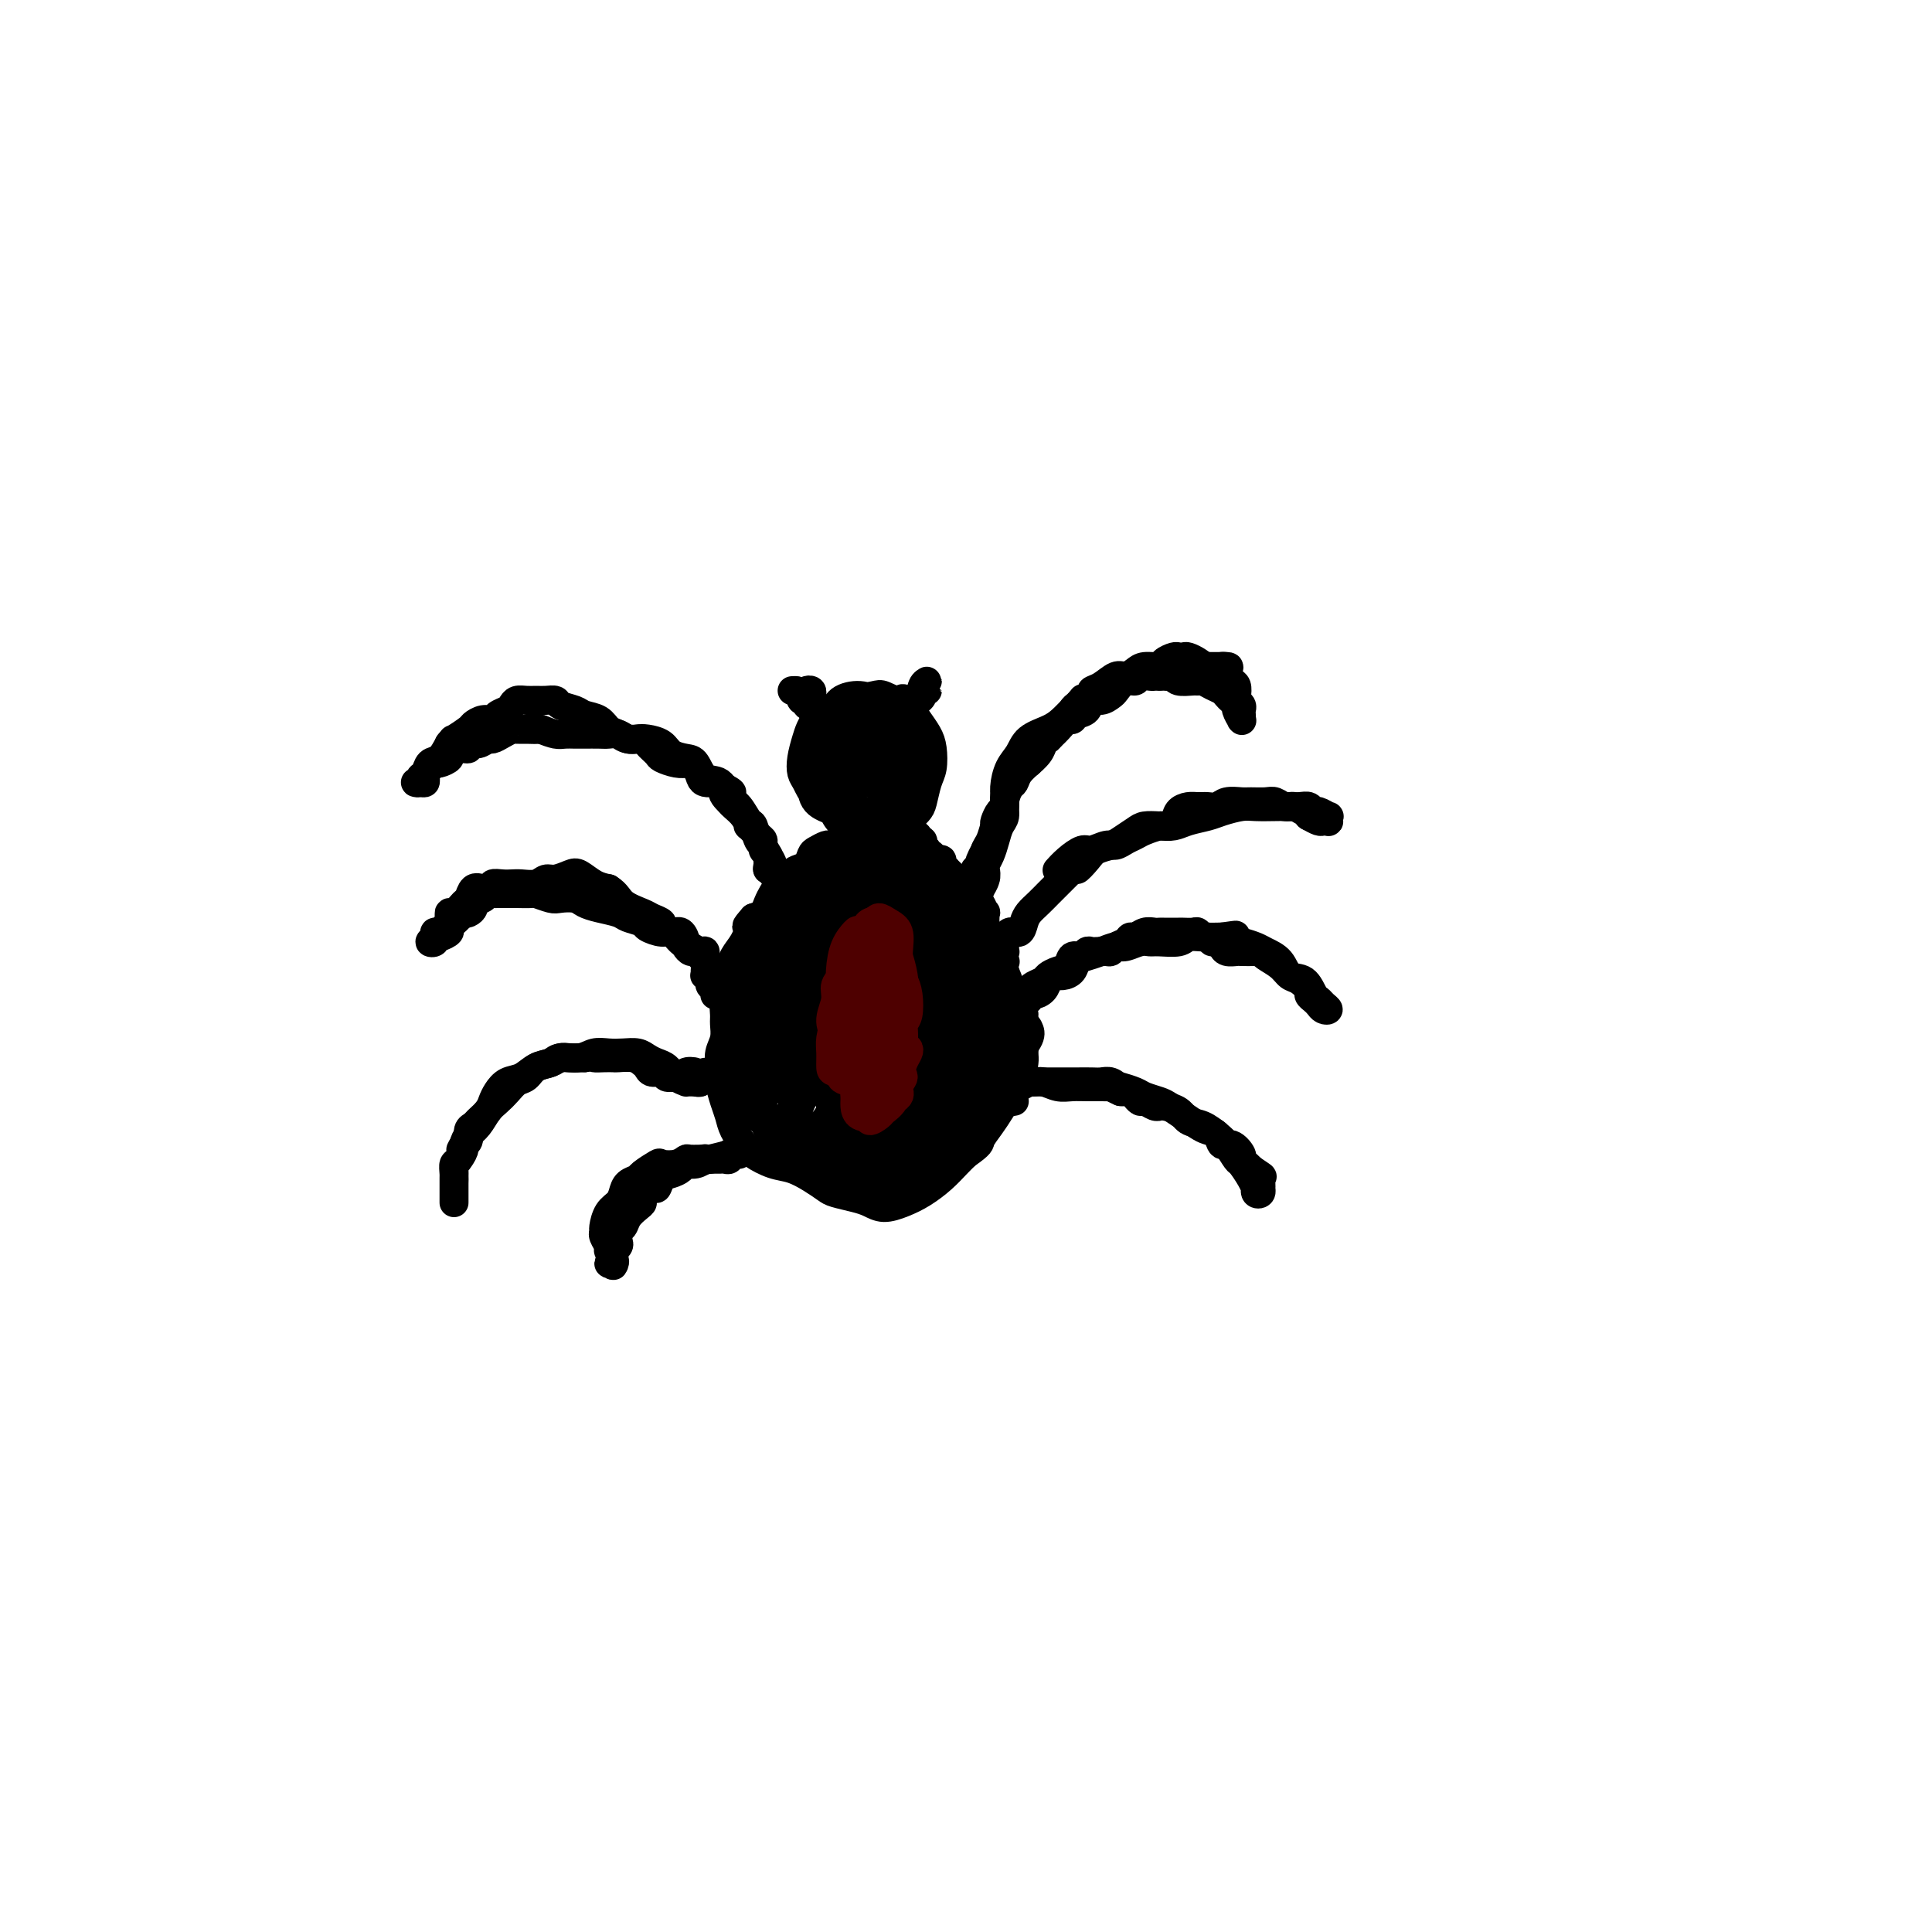 <svg viewBox='0 0 400 400' version='1.1' xmlns='http://www.w3.org/2000/svg' xmlns:xlink='http://www.w3.org/1999/xlink'><g fill='none' stroke='#000000' stroke-width='6' stroke-linecap='round' stroke-linejoin='round'><path d='M170,158c0.390,0.145 0.780,0.289 1,0c0.220,-0.289 0.269,-1.013 0,-1c-0.269,0.013 -0.857,0.762 -1,1c-0.143,0.238 0.157,-0.036 0,0c-0.157,0.036 -0.772,0.381 -1,1c-0.228,0.619 -0.068,1.513 0,2c0.068,0.487 0.045,0.567 0,1c-0.045,0.433 -0.111,1.220 0,2c0.111,0.780 0.400,1.554 1,2c0.600,0.446 1.510,0.564 2,1c0.490,0.436 0.559,1.189 1,2c0.441,0.811 1.254,1.681 2,2c0.746,0.319 1.425,0.086 2,0c0.575,-0.086 1.046,-0.025 2,0c0.954,0.025 2.392,0.014 3,0c0.608,-0.014 0.386,-0.032 1,0c0.614,0.032 2.062,0.115 3,0c0.938,-0.115 1.365,-0.427 2,-1c0.635,-0.573 1.477,-1.406 2,-2c0.523,-0.594 0.726,-0.949 1,-2c0.274,-1.051 0.617,-2.798 1,-4c0.383,-1.202 0.804,-1.858 1,-3c0.196,-1.142 0.166,-2.770 0,-4c-0.166,-1.230 -0.468,-2.062 -1,-3c-0.532,-0.938 -1.295,-1.982 -2,-3c-0.705,-1.018 -1.353,-2.009 -2,-3'/><path d='M188,146c-1.063,-2.179 -1.221,-1.128 -2,-1c-0.779,0.128 -2.180,-0.669 -3,-1c-0.820,-0.331 -1.060,-0.196 -2,0c-0.940,0.196 -2.581,0.453 -4,1c-1.419,0.547 -2.616,1.382 -4,2c-1.384,0.618 -2.957,1.018 -4,2c-1.043,0.982 -1.557,2.546 -2,4c-0.443,1.454 -0.813,2.799 -1,4c-0.187,1.201 -0.189,2.259 0,3c0.189,0.741 0.570,1.166 1,2c0.430,0.834 0.909,2.079 2,3c1.091,0.921 2.795,1.520 4,2c1.205,0.480 1.913,0.842 3,1c1.087,0.158 2.553,0.111 4,0c1.447,-0.111 2.874,-0.287 4,-1c1.126,-0.713 1.952,-1.965 3,-3c1.048,-1.035 2.319,-1.853 3,-3c0.681,-1.147 0.773,-2.621 1,-4c0.227,-1.379 0.589,-2.661 0,-4c-0.589,-1.339 -2.129,-2.736 -3,-4c-0.871,-1.264 -1.071,-2.397 -2,-3c-0.929,-0.603 -2.585,-0.676 -4,-1c-1.415,-0.324 -2.589,-0.899 -4,-1c-1.411,-0.101 -3.058,0.272 -4,1c-0.942,0.728 -1.180,1.812 -2,3c-0.820,1.188 -2.222,2.479 -3,4c-0.778,1.521 -0.932,3.272 -1,5c-0.068,1.728 -0.049,3.432 0,5c0.049,1.568 0.129,2.999 1,4c0.871,1.001 2.535,1.572 4,2c1.465,0.428 2.733,0.714 4,1'/><path d='M177,169c2.155,0.198 3.543,-0.807 5,-2c1.457,-1.193 2.985,-2.573 4,-4c1.015,-1.427 1.519,-2.900 2,-4c0.481,-1.100 0.939,-1.827 1,-3c0.061,-1.173 -0.276,-2.792 -1,-4c-0.724,-1.208 -1.835,-2.005 -3,-3c-1.165,-0.995 -2.383,-2.187 -4,-3c-1.617,-0.813 -3.634,-1.246 -5,-1c-1.366,0.246 -2.081,1.173 -3,2c-0.919,0.827 -2.041,1.555 -3,3c-0.959,1.445 -1.756,3.606 -2,5c-0.244,1.394 0.064,2.019 0,3c-0.064,0.981 -0.501,2.317 0,3c0.501,0.683 1.941,0.714 3,1c1.059,0.286 1.736,0.828 3,1c1.264,0.172 3.114,-0.026 5,-1c1.886,-0.974 3.808,-2.722 5,-4c1.192,-1.278 1.655,-2.085 2,-3c0.345,-0.915 0.571,-1.940 0,-3c-0.571,-1.060 -1.938,-2.157 -3,-3c-1.062,-0.843 -1.819,-1.432 -3,-2c-1.181,-0.568 -2.784,-1.113 -4,-1c-1.216,0.113 -2.043,0.885 -3,2c-0.957,1.115 -2.042,2.572 -3,4c-0.958,1.428 -1.789,2.828 -2,4c-0.211,1.172 0.198,2.116 1,3c0.802,0.884 1.997,1.709 3,2c1.003,0.291 1.815,0.047 3,0c1.185,-0.047 2.742,0.103 4,0c1.258,-0.103 2.217,-0.458 3,-1c0.783,-0.542 1.392,-1.271 2,-2'/><path d='M184,158c0.963,-1.298 0.870,-3.043 1,-4c0.130,-0.957 0.483,-1.127 0,-2c-0.483,-0.873 -1.804,-2.451 -3,-3c-1.196,-0.549 -2.269,-0.071 -3,0c-0.731,0.071 -1.122,-0.266 -2,0c-0.878,0.266 -2.243,1.137 -3,2c-0.757,0.863 -0.904,1.720 -1,3c-0.096,1.280 -0.139,2.982 0,4c0.139,1.018 0.462,1.352 1,2c0.538,0.648 1.293,1.608 2,2c0.707,0.392 1.368,0.214 2,0c0.632,-0.214 1.235,-0.466 2,-1c0.765,-0.534 1.691,-1.351 2,-2c0.309,-0.649 0.000,-1.129 0,-2c-0.000,-0.871 0.308,-2.134 0,-3c-0.308,-0.866 -1.234,-1.336 -2,-2c-0.766,-0.664 -1.372,-1.521 -2,-2c-0.628,-0.479 -1.277,-0.581 -2,0c-0.723,0.581 -1.519,1.843 -2,3c-0.481,1.157 -0.646,2.207 -1,3c-0.354,0.793 -0.897,1.327 -1,2c-0.103,0.673 0.234,1.485 1,2c0.766,0.515 1.960,0.734 3,1c1.040,0.266 1.926,0.580 3,0c1.074,-0.580 2.335,-2.054 3,-3c0.665,-0.946 0.733,-1.365 1,-2c0.267,-0.635 0.735,-1.488 1,-2c0.265,-0.512 0.329,-0.684 0,-1c-0.329,-0.316 -1.050,-0.777 -2,-1c-0.950,-0.223 -2.129,-0.206 -3,0c-0.871,0.206 -1.436,0.603 -2,1'/><path d='M177,153c-1.487,0.129 -1.703,0.951 -2,2c-0.297,1.049 -0.675,2.326 -1,3c-0.325,0.674 -0.596,0.744 0,1c0.596,0.256 2.059,0.699 3,1c0.941,0.301 1.360,0.460 2,0c0.640,-0.460 1.501,-1.538 2,-2c0.499,-0.462 0.634,-0.306 1,-1c0.366,-0.694 0.961,-2.237 1,-3c0.039,-0.763 -0.479,-0.745 -1,-1c-0.521,-0.255 -1.044,-0.784 -2,-1c-0.956,-0.216 -2.345,-0.118 -3,0c-0.655,0.118 -0.576,0.256 -1,1c-0.424,0.744 -1.352,2.095 -2,3c-0.648,0.905 -1.014,1.365 -1,2c0.014,0.635 0.410,1.446 1,2c0.590,0.554 1.373,0.851 2,1c0.627,0.149 1.097,0.152 2,0c0.903,-0.152 2.240,-0.457 3,-1c0.760,-0.543 0.944,-1.323 1,-2c0.056,-0.677 -0.016,-1.251 0,-2c0.016,-0.749 0.121,-1.673 0,-2c-0.121,-0.327 -0.468,-0.057 -1,0c-0.532,0.057 -1.249,-0.097 -2,0c-0.751,0.097 -1.534,0.446 -2,1c-0.466,0.554 -0.613,1.312 -1,2c-0.387,0.688 -1.014,1.307 -1,2c0.014,0.693 0.670,1.462 1,2c0.330,0.538 0.336,0.845 1,1c0.664,0.155 1.986,0.157 3,0c1.014,-0.157 1.718,-0.473 2,-1c0.282,-0.527 0.141,-1.263 0,-2'/><path d='M182,159c0.964,-0.639 0.375,-1.236 0,-2c-0.375,-0.764 -0.535,-1.695 -1,-2c-0.465,-0.305 -1.234,0.016 -2,0c-0.766,-0.016 -1.528,-0.368 -2,0c-0.472,0.368 -0.654,1.457 -1,2c-0.346,0.543 -0.856,0.538 -1,1c-0.144,0.462 0.078,1.389 0,2c-0.078,0.611 -0.455,0.906 0,1c0.455,0.094 1.744,-0.014 2,0c0.256,0.014 -0.519,0.148 0,0c0.519,-0.148 2.332,-0.578 3,-1c0.668,-0.422 0.191,-0.835 0,-1c-0.191,-0.165 -0.095,-0.083 0,0'/><path d='M176,175c-0.444,-0.000 -0.889,-0.000 -1,0c-0.111,0.000 0.111,0.000 0,0c-0.111,-0.000 -0.553,-0.001 -1,0c-0.447,0.001 -0.897,0.003 -1,0c-0.103,-0.003 0.141,-0.013 0,0c-0.141,0.013 -0.667,0.049 -1,0c-0.333,-0.049 -0.474,-0.182 -1,0c-0.526,0.182 -1.436,0.678 -2,1c-0.564,0.322 -0.780,0.471 -1,1c-0.220,0.529 -0.444,1.437 -1,2c-0.556,0.563 -1.444,0.780 -2,1c-0.556,0.220 -0.779,0.443 -1,1c-0.221,0.557 -0.440,1.448 -1,2c-0.560,0.552 -1.462,0.764 -2,1c-0.538,0.236 -0.711,0.496 -1,1c-0.289,0.504 -0.693,1.251 -1,2c-0.307,0.749 -0.516,1.500 -1,2c-0.484,0.500 -1.242,0.750 -2,1'/><path d='M156,190c-2.205,2.474 -1.218,1.660 -1,2c0.218,0.340 -0.333,1.835 -1,3c-0.667,1.165 -1.451,2.002 -2,3c-0.549,0.998 -0.865,2.158 -1,3c-0.135,0.842 -0.089,1.365 0,2c0.089,0.635 0.221,1.380 0,2c-0.221,0.620 -0.795,1.113 -1,2c-0.205,0.887 -0.041,2.166 0,3c0.041,0.834 -0.042,1.222 0,2c0.042,0.778 0.210,1.944 0,3c-0.210,1.056 -0.799,2.001 -1,3c-0.201,0.999 -0.013,2.052 0,3c0.013,0.948 -0.148,1.791 0,3c0.148,1.209 0.604,2.785 1,4c0.396,1.215 0.731,2.070 1,3c0.269,0.930 0.472,1.936 1,3c0.528,1.064 1.379,2.186 2,3c0.621,0.814 1.010,1.321 2,2c0.990,0.679 2.581,1.530 4,2c1.419,0.470 2.666,0.560 4,1c1.334,0.440 2.755,1.231 4,2c1.245,0.769 2.314,1.517 3,2c0.686,0.483 0.991,0.701 2,1c1.009,0.299 2.723,0.677 4,1c1.277,0.323 2.116,0.589 3,1c0.884,0.411 1.812,0.966 3,1c1.188,0.034 2.636,-0.452 4,-1c1.364,-0.548 2.644,-1.157 4,-2c1.356,-0.843 2.788,-1.919 4,-3c1.212,-1.081 2.203,-2.166 3,-3c0.797,-0.834 1.398,-1.417 2,-2'/><path d='M200,239c3.214,-2.237 2.748,-2.330 3,-3c0.252,-0.670 1.220,-1.917 2,-3c0.780,-1.083 1.372,-2.003 2,-3c0.628,-0.997 1.293,-2.070 2,-3c0.707,-0.930 1.456,-1.718 2,-3c0.544,-1.282 0.884,-3.060 1,-4c0.116,-0.940 0.007,-1.042 0,-2c-0.007,-0.958 0.086,-2.772 0,-4c-0.086,-1.228 -0.351,-1.868 -1,-3c-0.649,-1.132 -1.683,-2.754 -2,-4c-0.317,-1.246 0.083,-2.114 0,-3c-0.083,-0.886 -0.649,-1.790 -1,-3c-0.351,-1.210 -0.485,-2.725 -1,-4c-0.515,-1.275 -1.409,-2.310 -2,-3c-0.591,-0.690 -0.879,-1.035 -1,-2c-0.121,-0.965 -0.073,-2.548 0,-3c0.073,-0.452 0.173,0.229 0,0c-0.173,-0.229 -0.620,-1.367 -1,-2c-0.380,-0.633 -0.693,-0.761 -1,-1c-0.307,-0.239 -0.607,-0.589 -1,-1c-0.393,-0.411 -0.878,-0.883 -1,-1c-0.122,-0.117 0.121,0.122 0,0c-0.121,-0.122 -0.606,-0.606 -1,-1c-0.394,-0.394 -0.698,-0.697 -1,-1c-0.302,-0.303 -0.602,-0.607 -1,-1c-0.398,-0.393 -0.894,-0.876 -1,-1c-0.106,-0.124 0.179,0.110 0,0c-0.179,-0.110 -0.821,-0.566 -1,-1c-0.179,-0.434 0.106,-0.848 0,-1c-0.106,-0.152 -0.602,-0.044 -1,0c-0.398,0.044 -0.699,0.022 -1,0'/><path d='M193,178c-1.637,-1.946 -0.228,-1.310 0,-1c0.228,0.310 -0.724,0.294 -1,0c-0.276,-0.294 0.123,-0.868 0,-1c-0.123,-0.132 -0.769,0.176 -1,0c-0.231,-0.176 -0.047,-0.835 0,-1c0.047,-0.165 -0.043,0.166 0,0c0.043,-0.166 0.219,-0.828 0,-1c-0.219,-0.172 -0.832,0.146 -1,0c-0.168,-0.146 0.109,-0.757 0,-1c-0.109,-0.243 -0.603,-0.117 -1,0c-0.397,0.117 -0.698,0.227 -1,0c-0.302,-0.227 -0.606,-0.789 -1,-1c-0.394,-0.211 -0.879,-0.072 -1,0c-0.121,0.072 0.121,0.076 0,0c-0.121,-0.076 -0.606,-0.231 -1,0c-0.394,0.231 -0.696,0.847 -1,1c-0.304,0.153 -0.610,-0.156 -1,0c-0.390,0.156 -0.864,0.778 -1,1c-0.136,0.222 0.065,0.046 0,0c-0.065,-0.046 -0.396,0.040 -1,0c-0.604,-0.040 -1.482,-0.207 -2,0c-0.518,0.207 -0.678,0.787 -1,1c-0.322,0.213 -0.807,0.060 -1,0c-0.193,-0.060 -0.093,-0.026 0,0c0.093,0.026 0.179,0.046 0,0c-0.179,-0.046 -0.623,-0.156 -1,0c-0.377,0.156 -0.689,0.578 -1,1'/><path d='M175,176c-2.019,0.819 -1.066,0.866 -1,1c0.066,0.134 -0.756,0.356 -1,1c-0.244,0.644 0.090,1.712 0,2c-0.090,0.288 -0.602,-0.203 -1,0c-0.398,0.203 -0.680,1.101 -1,2c-0.320,0.899 -0.677,1.799 -1,2c-0.323,0.201 -0.612,-0.297 -1,0c-0.388,0.297 -0.874,1.389 -1,2c-0.126,0.611 0.107,0.742 0,1c-0.107,0.258 -0.554,0.643 -1,1c-0.446,0.357 -0.890,0.687 -1,1c-0.110,0.313 0.116,0.609 0,1c-0.116,0.391 -0.574,0.877 -1,1c-0.426,0.123 -0.821,-0.118 -1,0c-0.179,0.118 -0.143,0.595 0,1c0.143,0.405 0.393,0.736 0,1c-0.393,0.264 -1.429,0.459 -2,1c-0.571,0.541 -0.678,1.428 -1,2c-0.322,0.572 -0.860,0.827 -1,1c-0.140,0.173 0.117,0.262 0,1c-0.117,0.738 -0.607,2.126 -1,3c-0.393,0.874 -0.688,1.235 -1,2c-0.312,0.765 -0.642,1.935 -1,3c-0.358,1.065 -0.744,2.024 -1,3c-0.256,0.976 -0.381,1.968 0,3c0.381,1.032 1.269,2.103 2,3c0.731,0.897 1.306,1.619 2,2c0.694,0.381 1.505,0.422 2,0c0.495,-0.422 0.672,-1.306 1,-2c0.328,-0.694 0.808,-1.198 1,-2c0.192,-0.802 0.096,-1.901 0,-3'/><path d='M164,210c0.647,-1.868 0.264,-3.039 0,-5c-0.264,-1.961 -0.409,-4.711 0,-7c0.409,-2.289 1.373,-4.118 2,-6c0.627,-1.882 0.919,-3.818 1,-5c0.081,-1.182 -0.049,-1.612 0,-2c0.049,-0.388 0.277,-0.735 0,-1c-0.277,-0.265 -1.058,-0.447 -2,0c-0.942,0.447 -2.046,1.524 -3,3c-0.954,1.476 -1.760,3.351 -3,5c-1.240,1.649 -2.914,3.072 -4,5c-1.086,1.928 -1.583,4.361 -2,6c-0.417,1.639 -0.755,2.483 -1,3c-0.245,0.517 -0.396,0.707 0,1c0.396,0.293 1.338,0.687 2,1c0.662,0.313 1.043,0.543 2,0c0.957,-0.543 2.488,-1.860 4,-3c1.512,-1.140 3.003,-2.102 4,-4c0.997,-1.898 1.500,-4.730 2,-7c0.500,-2.270 0.998,-3.976 1,-5c0.002,-1.024 -0.492,-1.366 -1,-2c-0.508,-0.634 -1.029,-1.561 -2,-2c-0.971,-0.439 -2.393,-0.390 -3,0c-0.607,0.390 -0.398,1.123 -1,2c-0.602,0.877 -2.015,1.900 -3,3c-0.985,1.100 -1.544,2.276 -2,4c-0.456,1.724 -0.810,3.996 -1,6c-0.190,2.004 -0.217,3.742 0,5c0.217,1.258 0.677,2.038 1,3c0.323,0.962 0.510,2.105 1,3c0.490,0.895 1.283,1.541 2,2c0.717,0.459 1.359,0.729 2,1'/><path d='M160,214c1.111,2.001 0.887,0.004 1,-1c0.113,-1.004 0.563,-1.015 1,-2c0.437,-0.985 0.860,-2.945 1,-4c0.140,-1.055 -0.003,-1.205 0,-2c0.003,-0.795 0.153,-2.234 0,-3c-0.153,-0.766 -0.608,-0.859 -1,-1c-0.392,-0.141 -0.722,-0.328 -1,0c-0.278,0.328 -0.505,1.172 -1,2c-0.495,0.828 -1.257,1.639 -2,3c-0.743,1.361 -1.466,3.272 -2,5c-0.534,1.728 -0.879,3.273 -1,5c-0.121,1.727 -0.016,3.637 0,5c0.016,1.363 -0.055,2.179 0,3c0.055,0.821 0.238,1.647 1,2c0.762,0.353 2.104,0.233 3,0c0.896,-0.233 1.347,-0.579 2,-1c0.653,-0.421 1.509,-0.918 2,-2c0.491,-1.082 0.618,-2.749 1,-4c0.382,-1.251 1.019,-2.088 1,-3c-0.019,-0.912 -0.696,-1.901 -1,-3c-0.304,-1.099 -0.237,-2.309 -1,-3c-0.763,-0.691 -2.355,-0.864 -3,-1c-0.645,-0.136 -0.342,-0.234 -1,0c-0.658,0.234 -2.277,0.800 -3,2c-0.723,1.200 -0.552,3.033 -1,5c-0.448,1.967 -1.517,4.069 -2,6c-0.483,1.931 -0.381,3.691 0,5c0.381,1.309 1.040,2.165 2,3c0.960,0.835 2.220,1.648 3,2c0.780,0.352 1.080,0.243 2,0c0.920,-0.243 2.460,-0.622 4,-1'/><path d='M164,231c1.259,-0.672 1.408,-1.854 2,-3c0.592,-1.146 1.628,-2.258 2,-3c0.372,-0.742 0.080,-1.115 0,-2c-0.080,-0.885 0.053,-2.281 0,-3c-0.053,-0.719 -0.291,-0.760 -1,-1c-0.709,-0.240 -1.889,-0.680 -3,-1c-1.111,-0.320 -2.153,-0.522 -3,0c-0.847,0.522 -1.499,1.768 -2,3c-0.501,1.232 -0.851,2.450 -1,4c-0.149,1.550 -0.096,3.431 0,5c0.096,1.569 0.234,2.825 1,4c0.766,1.175 2.158,2.267 3,3c0.842,0.733 1.133,1.105 2,1c0.867,-0.105 2.311,-0.688 3,-1c0.689,-0.312 0.624,-0.354 1,-1c0.376,-0.646 1.194,-1.896 2,-3c0.806,-1.104 1.600,-2.063 2,-3c0.400,-0.937 0.407,-1.853 0,-3c-0.407,-1.147 -1.227,-2.524 -2,-3c-0.773,-0.476 -1.499,-0.052 -2,0c-0.501,0.052 -0.776,-0.267 -1,0c-0.224,0.267 -0.398,1.122 -1,2c-0.602,0.878 -1.634,1.780 -2,3c-0.366,1.220 -0.068,2.759 0,4c0.068,1.241 -0.095,2.186 0,3c0.095,0.814 0.449,1.499 1,2c0.551,0.501 1.300,0.819 2,1c0.700,0.181 1.353,0.224 2,0c0.647,-0.224 1.290,-0.714 2,-1c0.710,-0.286 1.489,-0.367 2,-1c0.511,-0.633 0.756,-1.816 1,-3'/><path d='M174,234c1.296,-1.349 1.037,-2.223 1,-3c-0.037,-0.777 0.149,-1.458 0,-2c-0.149,-0.542 -0.633,-0.945 -1,-1c-0.367,-0.055 -0.616,0.240 -1,1c-0.384,0.760 -0.901,1.986 -1,3c-0.099,1.014 0.222,1.815 0,3c-0.222,1.185 -0.987,2.752 -1,4c-0.013,1.248 0.725,2.175 1,3c0.275,0.825 0.087,1.547 1,2c0.913,0.453 2.928,0.635 4,0c1.072,-0.635 1.202,-2.088 2,-3c0.798,-0.912 2.263,-1.282 3,-2c0.737,-0.718 0.745,-1.784 1,-3c0.255,-1.216 0.755,-2.583 1,-3c0.245,-0.417 0.234,0.117 0,0c-0.234,-0.117 -0.693,-0.887 -1,-1c-0.307,-0.113 -0.463,0.429 -1,1c-0.537,0.571 -1.454,1.172 -2,2c-0.546,0.828 -0.719,1.882 -1,3c-0.281,1.118 -0.669,2.298 -1,3c-0.331,0.702 -0.605,0.924 0,1c0.605,0.076 2.089,0.005 3,0c0.911,-0.005 1.251,0.055 2,0c0.749,-0.055 1.909,-0.224 3,-1c1.091,-0.776 2.114,-2.159 3,-3c0.886,-0.841 1.636,-1.141 2,-2c0.364,-0.859 0.341,-2.277 0,-3c-0.341,-0.723 -0.998,-0.750 -2,-1c-1.002,-0.250 -2.347,-0.721 -3,-1c-0.653,-0.279 -0.615,-0.365 -1,0c-0.385,0.365 -1.192,1.183 -2,2'/><path d='M183,233c-0.694,0.830 -0.930,1.907 -1,3c-0.070,1.093 0.026,2.204 0,3c-0.026,0.796 -0.174,1.279 0,2c0.174,0.721 0.669,1.680 1,2c0.331,0.320 0.497,-0.000 1,0c0.503,0.000 1.344,0.320 2,0c0.656,-0.320 1.128,-1.281 2,-2c0.872,-0.719 2.146,-1.197 3,-2c0.854,-0.803 1.290,-1.930 2,-3c0.710,-1.070 1.696,-2.081 2,-3c0.304,-0.919 -0.072,-1.745 0,-2c0.072,-0.255 0.594,0.061 0,0c-0.594,-0.061 -2.303,-0.498 -3,0c-0.697,0.498 -0.381,1.931 -1,3c-0.619,1.069 -2.174,1.775 -3,3c-0.826,1.225 -0.923,2.968 -1,4c-0.077,1.032 -0.134,1.352 0,2c0.134,0.648 0.459,1.622 1,2c0.541,0.378 1.297,0.159 2,0c0.703,-0.159 1.352,-0.260 2,-1c0.648,-0.740 1.295,-2.121 2,-3c0.705,-0.879 1.466,-1.255 2,-2c0.534,-0.745 0.840,-1.857 1,-3c0.160,-1.143 0.175,-2.315 0,-3c-0.175,-0.685 -0.541,-0.883 -1,-1c-0.459,-0.117 -1.013,-0.154 -2,0c-0.987,0.154 -2.408,0.500 -3,1c-0.592,0.500 -0.355,1.155 -1,2c-0.645,0.845 -2.174,1.881 -3,3c-0.826,1.119 -0.950,2.320 -1,3c-0.050,0.680 -0.025,0.840 0,1'/><path d='M186,242c-0.852,1.549 -0.482,0.922 0,1c0.482,0.078 1.078,0.863 2,1c0.922,0.137 2.172,-0.373 3,-1c0.828,-0.627 1.235,-1.372 2,-2c0.765,-0.628 1.888,-1.139 3,-2c1.112,-0.861 2.213,-2.072 3,-3c0.787,-0.928 1.260,-1.571 2,-3c0.740,-1.429 1.748,-3.643 2,-5c0.252,-1.357 -0.251,-1.857 -1,-2c-0.749,-0.143 -1.745,0.073 -2,0c-0.255,-0.073 0.231,-0.433 0,0c-0.231,0.433 -1.180,1.660 -2,3c-0.820,1.340 -1.510,2.792 -2,4c-0.490,1.208 -0.781,2.172 -1,3c-0.219,0.828 -0.365,1.522 0,2c0.365,0.478 1.243,0.742 2,1c0.757,0.258 1.394,0.511 2,0c0.606,-0.511 1.182,-1.785 2,-3c0.818,-1.215 1.880,-2.369 3,-4c1.120,-1.631 2.298,-3.737 3,-6c0.702,-2.263 0.927,-4.682 1,-6c0.073,-1.318 -0.007,-1.536 0,-2c0.007,-0.464 0.101,-1.175 0,-1c-0.101,0.175 -0.395,1.238 -1,2c-0.605,0.762 -1.519,1.225 -2,2c-0.481,0.775 -0.529,1.863 -1,3c-0.471,1.137 -1.364,2.324 -2,3c-0.636,0.676 -1.016,0.841 -1,1c0.016,0.159 0.427,0.312 1,0c0.573,-0.312 1.306,-1.089 2,-2c0.694,-0.911 1.347,-1.955 2,-3'/><path d='M206,223c1.344,-1.311 2.704,-2.589 4,-4c1.296,-1.411 2.527,-2.957 3,-4c0.473,-1.043 0.186,-1.585 0,-2c-0.186,-0.415 -0.272,-0.705 -1,-1c-0.728,-0.295 -2.096,-0.595 -3,0c-0.904,0.595 -1.342,2.085 -2,3c-0.658,0.915 -1.537,1.256 -2,2c-0.463,0.744 -0.510,1.892 -1,3c-0.490,1.108 -1.423,2.176 -2,3c-0.577,0.824 -0.796,1.404 -1,2c-0.204,0.596 -0.391,1.208 0,1c0.391,-0.208 1.359,-1.236 2,-2c0.641,-0.764 0.954,-1.266 1,-2c0.046,-0.734 -0.176,-1.701 0,-3c0.176,-1.299 0.748,-2.929 1,-4c0.252,-1.071 0.182,-1.585 0,-2c-0.182,-0.415 -0.477,-0.733 -1,-1c-0.523,-0.267 -1.274,-0.482 -2,0c-0.726,0.482 -1.425,1.662 -2,3c-0.575,1.338 -1.024,2.836 -2,4c-0.976,1.164 -2.477,1.995 -3,3c-0.523,1.005 -0.067,2.184 0,3c0.067,0.816 -0.256,1.269 0,1c0.256,-0.269 1.089,-1.259 2,-2c0.911,-0.741 1.899,-1.232 3,-2c1.101,-0.768 2.316,-1.814 3,-3c0.684,-1.186 0.838,-2.512 1,-4c0.162,-1.488 0.332,-3.140 0,-4c-0.332,-0.860 -1.166,-0.930 -2,-1'/><path d='M202,210c-0.921,-1.410 -2.723,-0.436 -4,0c-1.277,0.436 -2.030,0.335 -3,1c-0.970,0.665 -2.159,2.097 -3,4c-0.841,1.903 -1.334,4.277 -2,6c-0.666,1.723 -1.504,2.793 -2,4c-0.496,1.207 -0.649,2.549 0,3c0.649,0.451 2.101,0.009 3,0c0.899,-0.009 1.246,0.415 2,0c0.754,-0.415 1.914,-1.668 3,-3c1.086,-1.332 2.096,-2.743 3,-4c0.904,-1.257 1.701,-2.359 2,-4c0.299,-1.641 0.099,-3.819 0,-5c-0.099,-1.181 -0.099,-1.364 -1,-2c-0.901,-0.636 -2.703,-1.724 -4,-2c-1.297,-0.276 -2.088,0.261 -3,1c-0.912,0.739 -1.945,1.680 -3,3c-1.055,1.320 -2.132,3.019 -3,5c-0.868,1.981 -1.527,4.243 -2,6c-0.473,1.757 -0.758,3.009 -1,4c-0.242,0.991 -0.439,1.720 0,2c0.439,0.280 1.515,0.109 2,0c0.485,-0.109 0.377,-0.158 1,-1c0.623,-0.842 1.975,-2.477 3,-4c1.025,-1.523 1.723,-2.933 2,-4c0.277,-1.067 0.132,-1.791 0,-3c-0.132,-1.209 -0.252,-2.902 -1,-4c-0.748,-1.098 -2.126,-1.601 -3,-2c-0.874,-0.399 -1.245,-0.695 -2,0c-0.755,0.695 -1.896,2.379 -3,4c-1.104,1.621 -2.173,3.177 -3,5c-0.827,1.823 -1.414,3.911 -2,6'/><path d='M178,226c-1.779,3.241 -1.227,3.844 -1,5c0.227,1.156 0.129,2.866 0,4c-0.129,1.134 -0.290,1.693 0,2c0.290,0.307 1.031,0.363 2,0c0.969,-0.363 2.166,-1.145 3,-2c0.834,-0.855 1.303,-1.784 2,-3c0.697,-1.216 1.620,-2.721 2,-4c0.380,-1.279 0.215,-2.334 0,-3c-0.215,-0.666 -0.482,-0.945 -1,-1c-0.518,-0.055 -1.288,0.112 -2,0c-0.712,-0.112 -1.367,-0.505 -2,0c-0.633,0.505 -1.243,1.908 -2,3c-0.757,1.092 -1.662,1.874 -2,3c-0.338,1.126 -0.108,2.597 0,4c0.108,1.403 0.094,2.738 0,4c-0.094,1.262 -0.270,2.452 0,3c0.270,0.548 0.984,0.455 2,0c1.016,-0.455 2.333,-1.273 3,-2c0.667,-0.727 0.684,-1.363 1,-2c0.316,-0.637 0.929,-1.277 1,-2c0.071,-0.723 -0.401,-1.531 -1,-2c-0.599,-0.469 -1.324,-0.600 -2,-1c-0.676,-0.400 -1.302,-1.068 -2,-1c-0.698,0.068 -1.468,0.873 -2,2c-0.532,1.127 -0.825,2.575 -1,4c-0.175,1.425 -0.230,2.826 0,4c0.230,1.174 0.747,2.121 1,3c0.253,0.879 0.243,1.689 1,2c0.757,0.311 2.281,0.122 3,0c0.719,-0.122 0.634,-0.178 1,-1c0.366,-0.822 1.183,-2.411 2,-4'/><path d='M184,241c0.921,-1.072 1.723,-1.253 2,-2c0.277,-0.747 0.028,-2.062 0,-3c-0.028,-0.938 0.165,-1.499 0,-2c-0.165,-0.501 -0.689,-0.941 -1,-1c-0.311,-0.059 -0.409,0.265 -1,1c-0.591,0.735 -1.674,1.881 -2,3c-0.326,1.119 0.106,2.209 0,3c-0.106,0.791 -0.749,1.281 -1,2c-0.251,0.719 -0.110,1.666 0,2c0.110,0.334 0.190,0.053 1,0c0.810,-0.053 2.350,0.120 3,0c0.650,-0.120 0.409,-0.535 1,-1c0.591,-0.465 2.015,-0.982 3,-2c0.985,-1.018 1.531,-2.539 2,-4c0.469,-1.461 0.860,-2.863 1,-4c0.140,-1.137 0.030,-2.009 0,-3c-0.030,-0.991 0.021,-2.102 -1,-3c-1.021,-0.898 -3.113,-1.584 -4,-2c-0.887,-0.416 -0.570,-0.563 -1,0c-0.430,0.563 -1.606,1.837 -2,3c-0.394,1.163 -0.006,2.215 0,3c0.006,0.785 -0.371,1.303 0,2c0.371,0.697 1.488,1.574 2,2c0.512,0.426 0.417,0.401 1,0c0.583,-0.401 1.843,-1.179 3,-2c1.157,-0.821 2.212,-1.686 3,-3c0.788,-1.314 1.311,-3.079 2,-5c0.689,-1.921 1.546,-4.000 2,-6c0.454,-2.000 0.507,-3.923 0,-6c-0.507,-2.077 -1.573,-4.308 -2,-6c-0.427,-1.692 -0.213,-2.846 0,-4'/><path d='M195,203c-0.653,-2.651 -1.286,-1.277 -2,-1c-0.714,0.277 -1.509,-0.542 -2,0c-0.491,0.542 -0.677,2.445 -1,4c-0.323,1.555 -0.784,2.761 -1,4c-0.216,1.239 -0.186,2.510 0,4c0.186,1.490 0.529,3.200 1,4c0.471,0.800 1.068,0.691 2,1c0.932,0.309 2.197,1.037 3,1c0.803,-0.037 1.144,-0.841 2,-2c0.856,-1.159 2.226,-2.675 3,-4c0.774,-1.325 0.950,-2.459 1,-4c0.050,-1.541 -0.027,-3.490 0,-5c0.027,-1.510 0.157,-2.581 0,-4c-0.157,-1.419 -0.602,-3.185 -1,-4c-0.398,-0.815 -0.749,-0.677 -1,0c-0.251,0.677 -0.401,1.894 -1,3c-0.599,1.106 -1.647,2.102 -2,3c-0.353,0.898 -0.012,1.699 0,3c0.012,1.301 -0.305,3.101 0,4c0.305,0.899 1.232,0.899 2,1c0.768,0.101 1.377,0.305 2,0c0.623,-0.305 1.261,-1.120 2,-2c0.739,-0.880 1.578,-1.825 2,-3c0.422,-1.175 0.428,-2.579 0,-4c-0.428,-1.421 -1.289,-2.860 -2,-4c-0.711,-1.140 -1.274,-1.982 -2,-3c-0.726,-1.018 -1.617,-2.211 -2,-3c-0.383,-0.789 -0.257,-1.174 0,-1c0.257,0.174 0.645,0.907 1,2c0.355,1.093 0.678,2.547 1,4'/><path d='M200,197c0.653,1.529 1.286,2.853 2,4c0.714,1.147 1.509,2.119 2,3c0.491,0.881 0.679,1.672 1,2c0.321,0.328 0.776,0.194 1,0c0.224,-0.194 0.218,-0.447 0,-1c-0.218,-0.553 -0.648,-1.407 -1,-2c-0.352,-0.593 -0.626,-0.925 -1,-2c-0.374,-1.075 -0.847,-2.893 -1,-4c-0.153,-1.107 0.014,-1.502 0,-2c-0.014,-0.498 -0.210,-1.099 0,-1c0.210,0.099 0.827,0.898 1,2c0.173,1.102 -0.096,2.509 0,4c0.096,1.491 0.559,3.068 1,4c0.441,0.932 0.861,1.218 1,2c0.139,0.782 -0.003,2.060 0,2c0.003,-0.060 0.150,-1.456 0,-2c-0.150,-0.544 -0.597,-0.235 -1,-1c-0.403,-0.765 -0.763,-2.603 -1,-4c-0.237,-1.397 -0.350,-2.353 -1,-4c-0.650,-1.647 -1.835,-3.985 -3,-6c-1.165,-2.015 -2.310,-3.707 -3,-5c-0.690,-1.293 -0.924,-2.187 -1,-2c-0.076,0.187 0.007,1.453 0,3c-0.007,1.547 -0.105,3.373 0,5c0.105,1.627 0.413,3.053 1,4c0.587,0.947 1.453,1.413 2,2c0.547,0.587 0.773,1.293 1,2'/><path d='M200,200c0.631,2.006 0.710,0.022 1,-1c0.290,-1.022 0.791,-1.082 1,-2c0.209,-0.918 0.126,-2.694 0,-4c-0.126,-1.306 -0.297,-2.142 -1,-3c-0.703,-0.858 -1.940,-1.740 -3,-3c-1.060,-1.260 -1.944,-2.900 -3,-4c-1.056,-1.100 -2.283,-1.661 -3,-2c-0.717,-0.339 -0.922,-0.456 -1,0c-0.078,0.456 -0.029,1.486 0,3c0.029,1.514 0.036,3.514 0,5c-0.036,1.486 -0.116,2.460 0,3c0.116,0.540 0.428,0.648 1,1c0.572,0.352 1.405,0.948 2,1c0.595,0.052 0.953,-0.439 1,-1c0.047,-0.561 -0.216,-1.190 0,-2c0.216,-0.810 0.913,-1.800 1,-3c0.087,-1.200 -0.435,-2.609 -1,-4c-0.565,-1.391 -1.174,-2.765 -2,-4c-0.826,-1.235 -1.868,-2.331 -3,-3c-1.132,-0.669 -2.353,-0.909 -3,-1c-0.647,-0.091 -0.721,-0.031 -1,1c-0.279,1.031 -0.762,3.034 -1,5c-0.238,1.966 -0.230,3.894 0,5c0.230,1.106 0.681,1.391 1,2c0.319,0.609 0.506,1.542 1,2c0.494,0.458 1.294,0.439 2,0c0.706,-0.439 1.319,-1.300 2,-2c0.681,-0.700 1.430,-1.239 2,-2c0.570,-0.761 0.961,-1.743 1,-3c0.039,-1.257 -0.275,-2.788 -1,-4c-0.725,-1.212 -1.863,-2.106 -3,-3'/><path d='M190,177c-1.278,-1.931 -2.973,-1.759 -4,-2c-1.027,-0.241 -1.387,-0.895 -2,0c-0.613,0.895 -1.479,3.339 -2,5c-0.521,1.661 -0.698,2.538 -1,4c-0.302,1.462 -0.729,3.510 -1,5c-0.271,1.490 -0.385,2.421 0,3c0.385,0.579 1.271,0.805 2,1c0.729,0.195 1.302,0.358 2,0c0.698,-0.358 1.520,-1.236 2,-2c0.480,-0.764 0.617,-1.413 1,-2c0.383,-0.587 1.011,-1.111 1,-2c-0.011,-0.889 -0.662,-2.144 -1,-3c-0.338,-0.856 -0.363,-1.314 -1,-2c-0.637,-0.686 -1.887,-1.599 -3,-2c-1.113,-0.401 -2.089,-0.290 -3,0c-0.911,0.290 -1.759,0.760 -3,2c-1.241,1.240 -2.877,3.252 -4,5c-1.123,1.748 -1.734,3.233 -2,5c-0.266,1.767 -0.188,3.815 0,5c0.188,1.185 0.484,1.507 1,2c0.516,0.493 1.252,1.157 2,1c0.748,-0.157 1.510,-1.136 3,-2c1.490,-0.864 3.710,-1.614 5,-3c1.290,-1.386 1.651,-3.409 2,-5c0.349,-1.591 0.688,-2.751 1,-4c0.312,-1.249 0.599,-2.587 0,-4c-0.599,-1.413 -2.083,-2.901 -3,-4c-0.917,-1.099 -1.266,-1.810 -2,-2c-0.734,-0.190 -1.851,0.141 -3,1c-1.149,0.859 -2.328,2.245 -3,4c-0.672,1.755 -0.836,3.877 -1,6'/><path d='M173,187c-1.482,2.737 -1.688,4.079 -2,6c-0.312,1.921 -0.731,4.420 -1,6c-0.269,1.580 -0.389,2.240 0,3c0.389,0.760 1.288,1.622 2,2c0.712,0.378 1.239,0.274 2,0c0.761,-0.274 1.758,-0.718 3,-2c1.242,-1.282 2.731,-3.403 4,-5c1.269,-1.597 2.318,-2.671 3,-4c0.682,-1.329 0.997,-2.912 1,-4c0.003,-1.088 -0.306,-1.681 -1,-2c-0.694,-0.319 -1.773,-0.366 -3,0c-1.227,0.366 -2.602,1.144 -4,2c-1.398,0.856 -2.818,1.791 -4,3c-1.182,1.209 -2.127,2.693 -3,5c-0.873,2.307 -1.675,5.437 -2,8c-0.325,2.563 -0.173,4.560 0,6c0.173,1.440 0.368,2.322 1,3c0.632,0.678 1.700,1.152 3,1c1.300,-0.152 2.830,-0.928 4,-2c1.170,-1.072 1.979,-2.439 3,-4c1.021,-1.561 2.255,-3.315 3,-5c0.745,-1.685 1.003,-3.301 1,-5c-0.003,-1.699 -0.266,-3.482 -1,-5c-0.734,-1.518 -1.941,-2.771 -3,-4c-1.059,-1.229 -1.972,-2.436 -3,-3c-1.028,-0.564 -2.170,-0.487 -3,0c-0.830,0.487 -1.347,1.385 -2,3c-0.653,1.615 -1.443,3.948 -2,6c-0.557,2.052 -0.881,3.822 -1,6c-0.119,2.178 -0.034,4.765 0,7c0.034,2.235 0.017,4.117 0,6'/><path d='M168,215c0.148,4.703 2.018,3.961 3,4c0.982,0.039 1.077,0.859 2,0c0.923,-0.859 2.676,-3.396 4,-6c1.324,-2.604 2.220,-5.276 3,-7c0.780,-1.724 1.445,-2.502 2,-4c0.555,-1.498 0.999,-3.718 1,-5c0.001,-1.282 -0.440,-1.627 -1,-2c-0.560,-0.373 -1.237,-0.772 -2,-1c-0.763,-0.228 -1.612,-0.283 -2,0c-0.388,0.283 -0.315,0.904 -1,2c-0.685,1.096 -2.130,2.669 -3,4c-0.870,1.331 -1.167,2.421 -2,4c-0.833,1.579 -2.203,3.645 -3,5c-0.797,1.355 -1.022,1.997 -1,3c0.022,1.003 0.291,2.367 1,3c0.709,0.633 1.857,0.535 3,0c1.143,-0.535 2.282,-1.507 4,-3c1.718,-1.493 4.014,-3.508 6,-6c1.986,-2.492 3.663,-5.462 5,-8c1.337,-2.538 2.336,-4.644 3,-6c0.664,-1.356 0.993,-1.963 1,-3c0.007,-1.037 -0.309,-2.506 -1,-3c-0.691,-0.494 -1.756,-0.014 -3,0c-1.244,0.014 -2.667,-0.437 -4,0c-1.333,0.437 -2.575,1.761 -4,3c-1.425,1.239 -3.032,2.392 -4,4c-0.968,1.608 -1.298,3.671 -2,6c-0.702,2.329 -1.776,4.923 -2,7c-0.224,2.077 0.401,3.636 1,5c0.599,1.364 1.171,2.533 2,3c0.829,0.467 1.914,0.234 3,0'/><path d='M177,214c1.689,1.129 2.910,-0.049 4,-1c1.090,-0.951 2.049,-1.677 3,-3c0.951,-1.323 1.895,-3.244 3,-5c1.105,-1.756 2.370,-3.348 3,-5c0.630,-1.652 0.623,-3.364 0,-5c-0.623,-1.636 -1.863,-3.196 -3,-4c-1.137,-0.804 -2.171,-0.852 -3,-1c-0.829,-0.148 -1.453,-0.394 -2,0c-0.547,0.394 -1.017,1.430 -2,3c-0.983,1.570 -2.479,3.676 -3,6c-0.521,2.324 -0.068,4.866 0,7c0.068,2.134 -0.249,3.861 0,5c0.249,1.139 1.064,1.691 2,2c0.936,0.309 1.991,0.376 3,0c1.009,-0.376 1.970,-1.196 3,-2c1.030,-0.804 2.128,-1.594 3,-3c0.872,-1.406 1.519,-3.430 2,-5c0.481,-1.570 0.797,-2.687 1,-4c0.203,-1.313 0.293,-2.824 0,-4c-0.293,-1.176 -0.969,-2.019 -2,-2c-1.031,0.019 -2.416,0.900 -3,2c-0.584,1.100 -0.365,2.419 -1,4c-0.635,1.581 -2.122,3.425 -3,5c-0.878,1.575 -1.145,2.881 -1,4c0.145,1.119 0.702,2.050 1,3c0.298,0.950 0.335,1.920 1,2c0.665,0.080 1.957,-0.730 3,-1c1.043,-0.270 1.836,-0.000 3,-1c1.164,-1.000 2.698,-3.269 4,-5c1.302,-1.731 2.372,-2.923 3,-4c0.628,-1.077 0.814,-2.038 1,-3'/><path d='M197,199c1.095,-2.194 -0.167,-1.680 -1,-2c-0.833,-0.320 -1.235,-1.475 -2,-2c-0.765,-0.525 -1.891,-0.420 -3,0c-1.109,0.420 -2.200,1.153 -3,2c-0.800,0.847 -1.309,1.806 -2,3c-0.691,1.194 -1.562,2.624 -2,4c-0.438,1.376 -0.441,2.698 0,4c0.441,1.302 1.327,2.583 2,3c0.673,0.417 1.132,-0.032 2,0c0.868,0.032 2.143,0.544 3,0c0.857,-0.544 1.296,-2.143 2,-3c0.704,-0.857 1.673,-0.971 2,-2c0.327,-1.029 0.012,-2.971 0,-4c-0.012,-1.029 0.281,-1.143 0,-2c-0.281,-0.857 -1.134,-2.455 -2,-3c-0.866,-0.545 -1.745,-0.037 -2,0c-0.255,0.037 0.113,-0.396 0,0c-0.113,0.396 -0.706,1.622 -1,3c-0.294,1.378 -0.289,2.910 0,4c0.289,1.090 0.862,1.740 1,3c0.138,1.260 -0.159,3.132 0,4c0.159,0.868 0.773,0.732 1,1c0.227,0.268 0.066,0.940 0,1c-0.066,0.060 -0.036,-0.493 0,-1c0.036,-0.507 0.079,-0.969 0,-1c-0.079,-0.031 -0.281,0.370 -1,0c-0.719,-0.370 -1.956,-1.512 -3,-2c-1.044,-0.488 -1.897,-0.324 -3,0c-1.103,0.324 -2.458,0.807 -4,2c-1.542,1.193 -3.271,3.097 -5,5'/><path d='M176,216c-2.017,2.651 -2.561,5.778 -3,8c-0.439,2.222 -0.774,3.539 -1,4c-0.226,0.461 -0.342,0.067 0,0c0.342,-0.067 1.142,0.194 2,0c0.858,-0.194 1.772,-0.843 3,-2c1.228,-1.157 2.768,-2.821 4,-4c1.232,-1.179 2.156,-1.874 3,-3c0.844,-1.126 1.607,-2.682 2,-4c0.393,-1.318 0.414,-2.398 0,-3c-0.414,-0.602 -1.263,-0.725 -2,-1c-0.737,-0.275 -1.362,-0.704 -2,0c-0.638,0.704 -1.290,2.539 -2,4c-0.710,1.461 -1.478,2.549 -2,4c-0.522,1.451 -0.799,3.267 -1,5c-0.201,1.733 -0.328,3.385 0,4c0.328,0.615 1.109,0.195 2,0c0.891,-0.195 1.893,-0.164 3,-1c1.107,-0.836 2.320,-2.538 3,-4c0.680,-1.462 0.826,-2.684 1,-4c0.174,-1.316 0.374,-2.726 0,-4c-0.374,-1.274 -1.322,-2.412 -2,-3c-0.678,-0.588 -1.087,-0.627 -2,0c-0.913,0.627 -2.332,1.919 -3,3c-0.668,1.081 -0.585,1.950 -1,3c-0.415,1.050 -1.328,2.281 -1,3c0.328,0.719 1.896,0.924 3,1c1.104,0.076 1.744,0.022 2,0c0.256,-0.022 0.128,-0.011 0,0'/><path d='M202,180c-0.122,0.013 -0.244,0.025 0,0c0.244,-0.025 0.853,-0.089 1,0c0.147,0.089 -0.168,0.329 0,0c0.168,-0.329 0.818,-1.228 1,-2c0.182,-0.772 -0.105,-1.417 0,-2c0.105,-0.583 0.602,-1.103 1,-2c0.398,-0.897 0.697,-2.173 1,-3c0.303,-0.827 0.609,-1.207 1,-2c0.391,-0.793 0.865,-1.998 1,-3c0.135,-1.002 -0.070,-1.802 0,-3c0.070,-1.198 0.416,-2.795 1,-4c0.584,-1.205 1.406,-2.017 2,-3c0.594,-0.983 0.961,-2.136 2,-3c1.039,-0.864 2.750,-1.439 4,-2c1.250,-0.561 2.040,-1.110 3,-2c0.960,-0.890 2.088,-2.122 3,-3c0.912,-0.878 1.606,-1.402 3,-2c1.394,-0.598 3.489,-1.271 5,-2c1.511,-0.729 2.439,-1.516 4,-2c1.561,-0.484 3.755,-0.666 5,-1c1.245,-0.334 1.541,-0.822 2,-1c0.459,-0.178 1.082,-0.048 2,0c0.918,0.048 2.133,0.013 3,0c0.867,-0.013 1.387,-0.003 2,0c0.613,0.003 1.318,0.001 2,0c0.682,-0.001 1.341,-0.000 2,0'/><path d='M253,138c2.798,-0.147 0.792,0.484 0,1c-0.792,0.516 -0.370,0.915 0,1c0.370,0.085 0.686,-0.146 1,0c0.314,0.146 0.624,0.669 1,1c0.376,0.331 0.819,0.470 1,1c0.181,0.530 0.101,1.451 0,2c-0.101,0.549 -0.223,0.725 0,1c0.223,0.275 0.792,0.647 1,1c0.208,0.353 0.057,0.685 0,1c-0.057,0.315 -0.019,0.614 0,1c0.019,0.386 0.020,0.861 0,1c-0.020,0.139 -0.061,-0.057 0,0c0.061,0.057 0.223,0.366 0,0c-0.223,-0.366 -0.833,-1.408 -1,-2c-0.167,-0.592 0.107,-0.736 0,-1c-0.107,-0.264 -0.596,-0.649 -1,-1c-0.404,-0.351 -0.725,-0.668 -1,-1c-0.275,-0.332 -0.505,-0.678 -1,-1c-0.495,-0.322 -1.253,-0.621 -2,-1c-0.747,-0.379 -1.481,-0.837 -2,-1c-0.519,-0.163 -0.821,-0.030 -1,0c-0.179,0.030 -0.234,-0.045 -1,0c-0.766,0.045 -2.243,0.208 -3,0c-0.757,-0.208 -0.794,-0.788 -1,-1c-0.206,-0.212 -0.581,-0.057 -1,0c-0.419,0.057 -0.882,0.015 -1,0c-0.118,-0.015 0.109,-0.004 0,0c-0.109,0.004 -0.555,0.002 -1,0'/><path d='M240,140c-1.588,-0.160 -1.058,-0.059 -1,0c0.058,0.059 -0.356,0.075 -1,0c-0.644,-0.075 -1.520,-0.242 -2,0c-0.480,0.242 -0.565,0.892 -1,1c-0.435,0.108 -1.220,-0.327 -2,0c-0.780,0.327 -1.556,1.415 -2,2c-0.444,0.585 -0.556,0.667 -1,1c-0.444,0.333 -1.218,0.917 -2,1c-0.782,0.083 -1.570,-0.333 -2,0c-0.430,0.333 -0.500,1.417 -1,2c-0.500,0.583 -1.429,0.667 -2,1c-0.571,0.333 -0.783,0.915 -1,1c-0.217,0.085 -0.440,-0.329 -1,0c-0.560,0.329 -1.458,1.400 -2,2c-0.542,0.600 -0.728,0.729 -1,1c-0.272,0.271 -0.631,0.684 -1,1c-0.369,0.316 -0.746,0.535 -1,1c-0.254,0.465 -0.383,1.175 -1,2c-0.617,0.825 -1.723,1.764 -2,2c-0.277,0.236 0.276,-0.232 0,0c-0.276,0.232 -1.380,1.166 -2,2c-0.620,0.834 -0.757,1.570 -1,2c-0.243,0.430 -0.591,0.553 -1,1c-0.409,0.447 -0.880,1.218 -1,2c-0.120,0.782 0.112,1.574 0,2c-0.112,0.426 -0.569,0.485 -1,1c-0.431,0.515 -0.836,1.486 -1,2c-0.164,0.514 -0.085,0.571 0,1c0.085,0.429 0.177,1.231 0,2c-0.177,0.769 -0.622,1.505 -1,2c-0.378,0.495 -0.689,0.747 -1,1'/><path d='M204,176c-2.322,4.268 -0.626,2.439 0,2c0.626,-0.439 0.182,0.513 0,1c-0.182,0.487 -0.101,0.508 0,1c0.101,0.492 0.222,1.454 0,2c-0.222,0.546 -0.788,0.677 -1,1c-0.212,0.323 -0.071,0.840 0,1c0.071,0.160 0.071,-0.036 0,0c-0.071,0.036 -0.212,0.306 0,0c0.212,-0.306 0.778,-1.187 1,-2c0.222,-0.813 0.101,-1.559 0,-2c-0.101,-0.441 -0.181,-0.579 0,-1c0.181,-0.421 0.622,-1.127 1,-2c0.378,-0.873 0.693,-1.914 1,-3c0.307,-1.086 0.607,-2.216 1,-3c0.393,-0.784 0.878,-1.222 1,-2c0.122,-0.778 -0.118,-1.895 0,-3c0.118,-1.105 0.595,-2.197 1,-3c0.405,-0.803 0.737,-1.318 1,-2c0.263,-0.682 0.457,-1.531 1,-2c0.543,-0.469 1.436,-0.558 2,-1c0.564,-0.442 0.798,-1.236 1,-2c0.202,-0.764 0.373,-1.499 1,-2c0.627,-0.501 1.712,-0.768 2,-1c0.288,-0.232 -0.221,-0.430 0,-1c0.221,-0.570 1.173,-1.514 2,-2c0.827,-0.486 1.530,-0.516 2,-1c0.470,-0.484 0.706,-1.424 1,-2c0.294,-0.576 0.647,-0.788 1,-1'/><path d='M223,146c1.956,-2.191 0.845,-1.169 1,-1c0.155,0.169 1.574,-0.514 2,-1c0.426,-0.486 -0.142,-0.774 0,-1c0.142,-0.226 0.995,-0.390 2,-1c1.005,-0.610 2.161,-1.665 3,-2c0.839,-0.335 1.361,0.051 2,0c0.639,-0.051 1.393,-0.539 2,-1c0.607,-0.461 1.066,-0.894 2,-1c0.934,-0.106 2.345,0.115 3,0c0.655,-0.115 0.556,-0.568 1,-1c0.444,-0.432 1.432,-0.845 2,-1c0.568,-0.155 0.717,-0.052 1,0c0.283,0.052 0.700,0.052 1,0c0.300,-0.052 0.484,-0.158 1,0c0.516,0.158 1.365,0.578 2,1c0.635,0.422 1.056,0.844 2,1c0.944,0.156 2.413,0.044 3,0c0.587,-0.044 0.294,-0.022 0,0'/><path d='M212,210c-0.431,0.081 -0.863,0.161 -1,0c-0.137,-0.161 0.020,-0.564 0,-1c-0.020,-0.436 -0.216,-0.905 0,-1c0.216,-0.095 0.844,0.185 1,0c0.156,-0.185 -0.162,-0.836 0,-1c0.162,-0.164 0.803,0.160 1,0c0.197,-0.160 -0.050,-0.803 0,-1c0.050,-0.197 0.397,0.053 1,0c0.603,-0.053 1.461,-0.408 2,-1c0.539,-0.592 0.760,-1.419 1,-2c0.240,-0.581 0.500,-0.915 1,-1c0.500,-0.085 1.239,0.080 2,0c0.761,-0.080 1.545,-0.404 2,-1c0.455,-0.596 0.582,-1.465 1,-2c0.418,-0.535 1.127,-0.736 2,-1c0.873,-0.264 1.911,-0.593 3,-1c1.089,-0.407 2.229,-0.894 3,-1c0.771,-0.106 1.173,0.169 2,0c0.827,-0.169 2.080,-0.781 3,-1c0.920,-0.219 1.509,-0.045 2,0c0.491,0.045 0.886,-0.041 2,0c1.114,0.041 2.948,0.207 4,0c1.052,-0.207 1.322,-0.786 2,-1c0.678,-0.214 1.765,-0.061 3,0c1.235,0.061 2.617,0.031 4,0'/><path d='M253,194c4.706,-0.666 2.472,-0.332 2,0c-0.472,0.332 0.817,0.660 2,1c1.183,0.340 2.260,0.691 3,1c0.740,0.309 1.144,0.577 2,1c0.856,0.423 2.166,1.002 3,2c0.834,0.998 1.193,2.414 2,3c0.807,0.586 2.063,0.343 3,1c0.937,0.657 1.554,2.215 2,3c0.446,0.785 0.719,0.796 1,1c0.281,0.204 0.570,0.602 1,1c0.430,0.398 1.001,0.797 1,1c-0.001,0.203 -0.573,0.210 -1,0c-0.427,-0.210 -0.709,-0.638 -1,-1c-0.291,-0.362 -0.592,-0.660 -1,-1c-0.408,-0.340 -0.923,-0.724 -1,-1c-0.077,-0.276 0.284,-0.445 0,-1c-0.284,-0.555 -1.214,-1.497 -2,-2c-0.786,-0.503 -1.427,-0.565 -2,-1c-0.573,-0.435 -1.079,-1.241 -2,-2c-0.921,-0.759 -2.259,-1.472 -3,-2c-0.741,-0.528 -0.885,-0.873 -1,-1c-0.115,-0.127 -0.202,-0.037 -1,0c-0.798,0.037 -2.308,0.021 -3,0c-0.692,-0.021 -0.567,-0.047 -1,0c-0.433,0.047 -1.424,0.166 -2,0c-0.576,-0.166 -0.736,-0.619 -1,-1c-0.264,-0.381 -0.632,-0.691 -1,-1'/><path d='M252,195c-1.725,-0.399 -1.038,0.103 -1,0c0.038,-0.103 -0.571,-0.812 -1,-1c-0.429,-0.188 -0.676,0.146 -1,0c-0.324,-0.146 -0.724,-0.771 -1,-1c-0.276,-0.229 -0.427,-0.061 -1,0c-0.573,0.061 -1.567,0.017 -2,0c-0.433,-0.017 -0.304,-0.006 -1,0c-0.696,0.006 -2.218,0.005 -3,0c-0.782,-0.005 -0.826,-0.016 -1,0c-0.174,0.016 -0.479,0.060 -1,0c-0.521,-0.060 -1.256,-0.224 -2,0c-0.744,0.224 -1.495,0.834 -2,1c-0.505,0.166 -0.764,-0.113 -1,0c-0.236,0.113 -0.448,0.619 -1,1c-0.552,0.381 -1.443,0.638 -2,1c-0.557,0.362 -0.779,0.828 -1,1c-0.221,0.172 -0.439,0.050 -1,0c-0.561,-0.050 -1.464,-0.029 -2,0c-0.536,0.029 -0.706,0.067 -1,0c-0.294,-0.067 -0.711,-0.239 -1,0c-0.289,0.239 -0.449,0.890 -1,1c-0.551,0.110 -1.495,-0.321 -2,0c-0.505,0.321 -0.573,1.396 -1,2c-0.427,0.604 -1.214,0.739 -2,1c-0.786,0.261 -1.572,0.648 -2,1c-0.428,0.352 -0.496,0.668 -1,1c-0.504,0.332 -1.442,0.680 -2,1c-0.558,0.320 -0.737,0.612 -1,1c-0.263,0.388 -0.609,0.874 -1,1c-0.391,0.126 -0.826,-0.107 -1,0c-0.174,0.107 -0.087,0.553 0,1'/><path d='M211,207c-3.822,2.178 -0.378,0.622 1,0c1.378,-0.622 0.689,-0.311 0,0'/><path d='M160,181c0.114,-0.447 0.228,-0.893 0,-1c-0.228,-0.107 -0.797,0.126 -1,0c-0.203,-0.126 -0.040,-0.612 0,-1c0.040,-0.388 -0.045,-0.679 0,-1c0.045,-0.321 0.219,-0.671 0,-1c-0.219,-0.329 -0.831,-0.635 -1,-1c-0.169,-0.365 0.107,-0.787 0,-1c-0.107,-0.213 -0.595,-0.215 -1,-1c-0.405,-0.785 -0.726,-2.351 -1,-3c-0.274,-0.649 -0.500,-0.381 -1,-1c-0.500,-0.619 -1.275,-2.124 -2,-3c-0.725,-0.876 -1.400,-1.124 -2,-2c-0.600,-0.876 -1.123,-2.380 -2,-3c-0.877,-0.620 -2.107,-0.355 -3,-1c-0.893,-0.645 -1.450,-2.201 -2,-3c-0.550,-0.799 -1.092,-0.841 -2,-1c-0.908,-0.159 -2.183,-0.434 -3,-1c-0.817,-0.566 -1.177,-1.423 -2,-2c-0.823,-0.577 -2.107,-0.872 -3,-1c-0.893,-0.128 -1.393,-0.087 -2,0c-0.607,0.087 -1.321,0.219 -2,0c-0.679,-0.219 -1.322,-0.791 -2,-1c-0.678,-0.209 -1.389,-0.056 -2,0c-0.611,0.056 -1.122,0.016 -2,0c-0.878,-0.016 -2.125,-0.007 -3,0c-0.875,0.007 -1.379,0.012 -2,0c-0.621,-0.012 -1.360,-0.042 -2,0c-0.640,0.042 -1.183,0.155 -2,0c-0.817,-0.155 -1.909,-0.577 -3,-1'/><path d='M112,151c-3.538,-0.309 -1.385,-0.080 -1,0c0.385,0.080 -1.000,0.011 -2,0c-1.000,-0.011 -1.615,0.034 -2,0c-0.385,-0.034 -0.539,-0.149 -1,0c-0.461,0.149 -1.228,0.561 -2,1c-0.772,0.439 -1.550,0.906 -2,1c-0.450,0.094 -0.571,-0.186 -1,0c-0.429,0.186 -1.167,0.837 -2,1c-0.833,0.163 -1.763,-0.164 -2,0c-0.237,0.164 0.217,0.818 0,1c-0.217,0.182 -1.105,-0.110 -2,0c-0.895,0.110 -1.798,0.621 -2,1c-0.202,0.379 0.296,0.626 0,1c-0.296,0.374 -1.386,0.873 -2,1c-0.614,0.127 -0.752,-0.120 -1,0c-0.248,0.120 -0.605,0.607 -1,1c-0.395,0.393 -0.829,0.694 -1,1c-0.171,0.306 -0.080,0.619 0,1c0.080,0.381 0.150,0.831 0,1c-0.150,0.169 -0.520,0.058 -1,0c-0.480,-0.058 -1.069,-0.061 -1,0c0.069,0.061 0.795,0.187 1,0c0.205,-0.187 -0.111,-0.685 0,-1c0.111,-0.315 0.648,-0.445 1,-1c0.352,-0.555 0.518,-1.534 1,-2c0.482,-0.466 1.281,-0.419 2,-1c0.719,-0.581 1.360,-1.791 2,-3'/><path d='M93,154c1.137,-1.354 0.480,-0.740 1,-1c0.520,-0.260 2.218,-1.393 3,-2c0.782,-0.607 0.647,-0.687 1,-1c0.353,-0.313 1.194,-0.857 2,-1c0.806,-0.143 1.577,0.116 2,0c0.423,-0.116 0.497,-0.605 1,-1c0.503,-0.395 1.433,-0.694 2,-1c0.567,-0.306 0.770,-0.618 1,-1c0.230,-0.382 0.485,-0.835 1,-1c0.515,-0.165 1.288,-0.041 2,0c0.712,0.041 1.364,-0.000 2,0c0.636,0.000 1.258,0.042 2,0c0.742,-0.042 1.606,-0.167 2,0c0.394,0.167 0.318,0.626 1,1c0.682,0.374 2.122,0.663 3,1c0.878,0.337 1.192,0.721 2,1c0.808,0.279 2.108,0.452 3,1c0.892,0.548 1.376,1.469 2,2c0.624,0.531 1.390,0.671 2,1c0.610,0.329 1.065,0.847 2,1c0.935,0.153 2.351,-0.060 3,0c0.649,0.060 0.532,0.395 1,1c0.468,0.605 1.521,1.482 2,2c0.479,0.518 0.384,0.677 1,1c0.616,0.323 1.944,0.811 3,1c1.056,0.189 1.840,0.079 2,0c0.160,-0.079 -0.305,-0.126 0,0c0.305,0.126 1.381,0.426 2,1c0.619,0.574 0.782,1.424 1,2c0.218,0.576 0.491,0.879 1,1c0.509,0.121 1.255,0.061 2,0'/><path d='M148,162c5.816,2.972 2.855,1.900 2,2c-0.855,0.100 0.396,1.370 1,2c0.604,0.630 0.561,0.620 1,1c0.439,0.380 1.361,1.149 2,2c0.639,0.851 0.993,1.786 1,2c0.007,0.214 -0.335,-0.291 0,0c0.335,0.291 1.347,1.377 2,2c0.653,0.623 0.945,0.784 1,1c0.055,0.216 -0.129,0.489 0,1c0.129,0.511 0.572,1.261 1,2c0.428,0.739 0.843,1.466 1,2c0.157,0.534 0.056,0.875 0,1c-0.056,0.125 -0.068,0.033 0,0c0.068,-0.033 0.214,-0.009 0,0c-0.214,0.009 -0.788,0.002 -1,0c-0.212,-0.002 -0.060,-0.001 0,0c0.060,0.001 0.030,0.000 0,0'/><path d='M148,202c-0.022,0.087 -0.044,0.173 0,0c0.044,-0.173 0.153,-0.606 0,-1c-0.153,-0.394 -0.569,-0.750 -1,-1c-0.431,-0.250 -0.878,-0.394 -1,-1c-0.122,-0.606 0.080,-1.673 0,-2c-0.080,-0.327 -0.443,0.085 -1,0c-0.557,-0.085 -1.309,-0.667 -2,-1c-0.691,-0.333 -1.321,-0.418 -2,-1c-0.679,-0.582 -1.408,-1.662 -2,-2c-0.592,-0.338 -1.049,0.064 -2,0c-0.951,-0.064 -2.397,-0.595 -3,-1c-0.603,-0.405 -0.364,-0.686 -1,-1c-0.636,-0.314 -2.147,-0.662 -3,-1c-0.853,-0.338 -1.048,-0.665 -2,-1c-0.952,-0.335 -2.662,-0.677 -4,-1c-1.338,-0.323 -2.303,-0.626 -3,-1c-0.697,-0.374 -1.126,-0.818 -2,-1c-0.874,-0.182 -2.191,-0.101 -3,0c-0.809,0.101 -1.108,0.223 -2,0c-0.892,-0.223 -2.375,-0.792 -3,-1c-0.625,-0.208 -0.391,-0.056 -1,0c-0.609,0.056 -2.061,0.014 -3,0c-0.939,-0.014 -1.363,-0.001 -2,0c-0.637,0.001 -1.485,-0.011 -2,0c-0.515,0.011 -0.698,0.044 -1,0c-0.302,-0.044 -0.725,-0.166 -1,0c-0.275,0.166 -0.402,0.619 -1,1c-0.598,0.381 -1.665,0.690 -2,1c-0.335,0.310 0.064,0.622 0,1c-0.064,0.378 -0.590,0.822 -1,1c-0.410,0.178 -0.705,0.089 -1,0'/><path d='M96,189c-1.181,0.736 -0.632,0.574 -1,1c-0.368,0.426 -1.652,1.438 -2,2c-0.348,0.562 0.242,0.673 0,1c-0.242,0.327 -1.315,0.870 -2,1c-0.685,0.130 -0.983,-0.151 -1,0c-0.017,0.151 0.247,0.735 0,1c-0.247,0.265 -1.006,0.211 -1,0c0.006,-0.211 0.776,-0.580 1,-1c0.224,-0.420 -0.098,-0.891 0,-1c0.098,-0.109 0.617,0.144 1,0c0.383,-0.144 0.631,-0.687 1,-1c0.369,-0.313 0.858,-0.397 1,-1c0.142,-0.603 -0.065,-1.724 0,-2c0.065,-0.276 0.401,0.294 1,0c0.599,-0.294 1.461,-1.451 2,-2c0.539,-0.549 0.756,-0.491 1,-1c0.244,-0.509 0.516,-1.587 1,-2c0.484,-0.413 1.179,-0.163 2,0c0.821,0.163 1.766,0.240 2,0c0.234,-0.240 -0.243,-0.795 0,-1c0.243,-0.205 1.206,-0.059 2,0c0.794,0.059 1.419,0.031 2,0c0.581,-0.031 1.118,-0.064 2,0c0.882,0.064 2.108,0.226 3,0c0.892,-0.226 1.449,-0.838 2,-1c0.551,-0.162 1.095,0.128 2,0c0.905,-0.128 2.170,-0.673 3,-1c0.830,-0.327 1.223,-0.434 2,0c0.777,0.434 1.936,1.410 3,2c1.064,0.590 2.032,0.795 3,1'/><path d='M126,184c1.698,1.035 1.942,2.122 3,3c1.058,0.878 2.930,1.546 4,2c1.070,0.454 1.337,0.694 2,1c0.663,0.306 1.723,0.677 2,1c0.277,0.323 -0.228,0.597 0,1c0.228,0.403 1.188,0.935 2,1c0.812,0.065 1.474,-0.337 2,0c0.526,0.337 0.914,1.414 1,2c0.086,0.586 -0.131,0.681 0,1c0.131,0.319 0.609,0.863 1,1c0.391,0.137 0.693,-0.131 1,0c0.307,0.131 0.617,0.661 1,1c0.383,0.339 0.839,0.486 1,1c0.161,0.514 0.028,1.395 0,2c-0.028,0.605 0.049,0.936 0,1c-0.049,0.064 -0.223,-0.137 0,0c0.223,0.137 0.844,0.611 1,1c0.156,0.389 -0.154,0.693 0,1c0.154,0.307 0.773,0.618 1,1c0.227,0.382 0.061,0.833 0,1c-0.061,0.167 -0.017,0.048 0,0c0.017,-0.048 0.009,-0.024 0,0'/><path d='M146,222c0.120,0.453 0.240,0.906 0,1c-0.240,0.094 -0.839,-0.171 -1,0c-0.161,0.171 0.116,0.778 0,1c-0.116,0.222 -0.626,0.057 -1,0c-0.374,-0.057 -0.614,-0.008 -1,0c-0.386,0.008 -0.918,-0.025 -1,0c-0.082,0.025 0.287,0.109 0,0c-0.287,-0.109 -1.231,-0.411 -2,-1c-0.769,-0.589 -1.364,-1.464 -2,-2c-0.636,-0.536 -1.314,-0.732 -2,-1c-0.686,-0.268 -1.380,-0.609 -2,-1c-0.620,-0.391 -1.165,-0.833 -2,-1c-0.835,-0.167 -1.961,-0.060 -3,0c-1.039,0.060 -1.993,0.072 -3,0c-1.007,-0.072 -2.069,-0.228 -3,0c-0.931,0.228 -1.733,0.838 -3,1c-1.267,0.162 -3.000,-0.126 -4,0c-1.000,0.126 -1.266,0.667 -2,1c-0.734,0.333 -1.937,0.459 -3,1c-1.063,0.541 -1.985,1.495 -3,2c-1.015,0.505 -2.121,0.559 -3,1c-0.879,0.441 -1.531,1.270 -2,2c-0.469,0.730 -0.757,1.360 -1,2c-0.243,0.640 -0.443,1.288 -1,2c-0.557,0.712 -1.473,1.486 -2,2c-0.527,0.514 -0.667,0.767 -1,1c-0.333,0.233 -0.859,0.447 -1,1c-0.141,0.553 0.103,1.444 0,2c-0.103,0.556 -0.551,0.778 -1,1'/><path d='M96,237c-1.348,2.130 -0.218,0.955 0,1c0.218,0.045 -0.478,1.311 -1,2c-0.522,0.689 -0.872,0.800 -1,1c-0.128,0.200 -0.034,0.487 0,1c0.034,0.513 0.009,1.252 0,2c-0.009,0.748 -0.002,1.505 0,2c0.002,0.495 0.001,0.728 0,1c-0.001,0.272 -0.000,0.582 0,1c0.000,0.418 0.000,0.944 0,1c-0.000,0.056 -0.001,-0.356 0,-1c0.001,-0.644 0.003,-1.519 0,-2c-0.003,-0.481 -0.012,-0.569 0,-1c0.012,-0.431 0.044,-1.204 0,-2c-0.044,-0.796 -0.163,-1.616 0,-2c0.163,-0.384 0.610,-0.333 1,-1c0.390,-0.667 0.723,-2.051 1,-3c0.277,-0.949 0.497,-1.461 1,-2c0.503,-0.539 1.289,-1.104 2,-2c0.711,-0.896 1.345,-2.123 2,-3c0.655,-0.877 1.329,-1.405 2,-2c0.671,-0.595 1.338,-1.258 2,-2c0.662,-0.742 1.318,-1.561 2,-2c0.682,-0.439 1.390,-0.496 2,-1c0.610,-0.504 1.123,-1.456 2,-2c0.877,-0.544 2.119,-0.682 3,-1c0.881,-0.318 1.401,-0.817 2,-1c0.599,-0.183 1.277,-0.049 2,0c0.723,0.049 1.492,0.014 2,0c0.508,-0.014 0.754,-0.007 1,0'/><path d='M121,219c1.910,-0.310 1.684,-0.084 2,0c0.316,0.084 1.173,0.026 2,0c0.827,-0.026 1.622,-0.018 2,0c0.378,0.018 0.338,0.047 1,0c0.662,-0.047 2.027,-0.171 3,0c0.973,0.171 1.555,0.638 2,1c0.445,0.362 0.751,0.618 1,1c0.249,0.382 0.439,0.888 1,1c0.561,0.112 1.493,-0.170 2,0c0.507,0.170 0.588,0.791 1,1c0.412,0.209 1.154,0.006 2,0c0.846,-0.006 1.795,0.184 2,0c0.205,-0.184 -0.334,-0.743 0,-1c0.334,-0.257 1.540,-0.213 2,0c0.460,0.213 0.175,0.593 0,1c-0.175,0.407 -0.239,0.840 0,1c0.239,0.160 0.783,0.046 1,0c0.217,-0.046 0.109,-0.023 0,0'/><path d='M153,239c-0.311,-0.008 -0.622,-0.016 -1,0c-0.378,0.016 -0.823,0.057 -1,0c-0.177,-0.057 -0.088,-0.211 0,0c0.088,0.211 0.173,0.789 0,1c-0.173,0.211 -0.605,0.055 -1,0c-0.395,-0.055 -0.752,-0.011 -1,0c-0.248,0.011 -0.385,-0.012 -1,0c-0.615,0.012 -1.708,0.059 -2,0c-0.292,-0.059 0.217,-0.223 0,0c-0.217,0.223 -1.161,0.832 -2,1c-0.839,0.168 -1.573,-0.105 -2,0c-0.427,0.105 -0.547,0.587 -1,1c-0.453,0.413 -1.239,0.759 -2,1c-0.761,0.241 -1.496,0.379 -2,1c-0.504,0.621 -0.778,1.724 -1,2c-0.222,0.276 -0.392,-0.274 -1,0c-0.608,0.274 -1.654,1.373 -2,2c-0.346,0.627 0.009,0.783 0,1c-0.009,0.217 -0.381,0.496 -1,1c-0.619,0.504 -1.485,1.234 -2,2c-0.515,0.766 -0.678,1.568 -1,2c-0.322,0.432 -0.804,0.493 -1,1c-0.196,0.507 -0.105,1.459 0,2c0.105,0.541 0.224,0.671 0,1c-0.224,0.329 -0.791,0.858 -1,1c-0.209,0.142 -0.060,-0.102 0,0c0.060,0.102 0.030,0.551 0,1'/><path d='M127,260c-1.858,2.783 -0.502,1.240 0,1c0.502,-0.240 0.150,0.823 0,1c-0.150,0.177 -0.096,-0.534 0,-1c0.096,-0.466 0.236,-0.689 0,-1c-0.236,-0.311 -0.848,-0.712 -1,-1c-0.152,-0.288 0.158,-0.465 0,-1c-0.158,-0.535 -0.782,-1.428 -1,-2c-0.218,-0.572 -0.031,-0.825 0,-1c0.031,-0.175 -0.095,-0.274 0,-1c0.095,-0.726 0.411,-2.079 1,-3c0.589,-0.921 1.451,-1.411 2,-2c0.549,-0.589 0.785,-1.275 1,-2c0.215,-0.725 0.409,-1.487 1,-2c0.591,-0.513 1.579,-0.778 2,-1c0.421,-0.222 0.274,-0.403 1,-1c0.726,-0.597 2.325,-1.610 3,-2c0.675,-0.390 0.427,-0.157 1,0c0.573,0.157 1.967,0.239 3,0c1.033,-0.239 1.703,-0.800 2,-1c0.297,-0.200 0.219,-0.040 1,0c0.781,0.040 2.419,-0.042 3,0c0.581,0.042 0.104,0.207 1,0c0.896,-0.207 3.164,-0.787 4,-1c0.836,-0.213 0.239,-0.061 0,0c-0.239,0.061 -0.119,0.030 0,0'/><path d='M207,199c0.000,0.417 0.000,0.833 0,1c0.000,0.167 0.000,0.083 0,0'/><path d='M208,199c0.105,0.083 0.210,0.167 0,0c-0.210,-0.167 -0.736,-0.584 -1,-1c-0.264,-0.416 -0.268,-0.831 0,-1c0.268,-0.169 0.806,-0.092 1,0c0.194,0.092 0.045,0.198 0,0c-0.045,-0.198 0.016,-0.700 0,-1c-0.016,-0.300 -0.107,-0.398 0,-1c0.107,-0.602 0.413,-1.708 1,-2c0.587,-0.292 1.457,0.230 2,0c0.543,-0.230 0.761,-1.213 1,-2c0.239,-0.787 0.501,-1.380 1,-2c0.499,-0.620 1.236,-1.268 2,-2c0.764,-0.732 1.555,-1.547 2,-2c0.445,-0.453 0.543,-0.545 1,-1c0.457,-0.455 1.273,-1.273 2,-2c0.727,-0.727 1.363,-1.364 2,-2'/><path d='M222,180c2.137,-1.919 0.980,-0.215 1,0c0.020,0.215 1.217,-1.059 2,-2c0.783,-0.941 1.154,-1.548 2,-2c0.846,-0.452 2.169,-0.748 3,-1c0.831,-0.252 1.170,-0.459 2,-1c0.830,-0.541 2.149,-1.416 3,-2c0.851,-0.584 1.232,-0.878 2,-1c0.768,-0.122 1.923,-0.074 3,0c1.077,0.074 2.077,0.174 3,0c0.923,-0.174 1.768,-0.621 3,-1c1.232,-0.379 2.852,-0.690 4,-1c1.148,-0.310 1.826,-0.619 3,-1c1.174,-0.381 2.846,-0.834 4,-1c1.154,-0.166 1.790,-0.046 3,0c1.210,0.046 2.993,0.016 4,0c1.007,-0.016 1.238,-0.020 2,0c0.762,0.020 2.054,0.062 3,0c0.946,-0.062 1.546,-0.228 2,0c0.454,0.228 0.762,0.849 1,1c0.238,0.151 0.404,-0.170 1,0c0.596,0.170 1.621,0.830 2,1c0.379,0.170 0.114,-0.150 0,0c-0.114,0.150 -0.075,0.769 0,1c0.075,0.231 0.185,0.072 0,0c-0.185,-0.072 -0.665,-0.058 -1,0c-0.335,0.058 -0.524,0.159 -1,0c-0.476,-0.159 -1.238,-0.580 -2,-1'/><path d='M271,169c-0.584,-0.244 -0.043,-0.854 0,-1c0.043,-0.146 -0.410,0.171 -1,0c-0.590,-0.171 -1.317,-0.831 -2,-1c-0.683,-0.169 -1.323,0.151 -2,0c-0.677,-0.151 -1.393,-0.774 -2,-1c-0.607,-0.226 -1.107,-0.057 -2,0c-0.893,0.057 -2.179,0.001 -3,0c-0.821,-0.001 -1.179,0.052 -2,0c-0.821,-0.052 -2.107,-0.211 -3,0c-0.893,0.211 -1.395,0.791 -2,1c-0.605,0.209 -1.313,0.049 -2,0c-0.687,-0.049 -1.354,0.015 -2,0c-0.646,-0.015 -1.270,-0.110 -2,0c-0.730,0.110 -1.564,0.425 -2,1c-0.436,0.575 -0.473,1.411 -1,2c-0.527,0.589 -1.545,0.931 -2,1c-0.455,0.069 -0.349,-0.135 -1,0c-0.651,0.135 -2.060,0.609 -3,1c-0.940,0.391 -1.411,0.697 -2,1c-0.589,0.303 -1.298,0.601 -2,1c-0.702,0.399 -1.399,0.897 -2,1c-0.601,0.103 -1.107,-0.189 -2,0c-0.893,0.189 -2.173,0.860 -3,1c-0.827,0.140 -1.201,-0.251 -2,0c-0.799,0.251 -2.023,1.145 -3,2c-0.977,0.855 -1.708,1.673 -2,2c-0.292,0.327 -0.146,0.164 0,0'/><path d='M210,228c-0.431,0.081 -0.862,0.161 -1,0c-0.138,-0.161 0.018,-0.564 0,-1c-0.018,-0.436 -0.208,-0.905 0,-1c0.208,-0.095 0.815,0.185 1,0c0.185,-0.185 -0.050,-0.835 0,-1c0.050,-0.165 0.387,0.156 1,0c0.613,-0.156 1.504,-0.788 2,-1c0.496,-0.212 0.597,-0.004 1,0c0.403,0.004 1.107,-0.195 2,0c0.893,0.195 1.973,0.785 3,1c1.027,0.215 1.999,0.057 3,0c1.001,-0.057 2.029,-0.012 3,0c0.971,0.012 1.883,-0.008 3,0c1.117,0.008 2.439,0.044 3,0c0.561,-0.044 0.362,-0.167 1,0c0.638,0.167 2.113,0.625 3,1c0.887,0.375 1.186,0.667 2,1c0.814,0.333 2.143,0.705 3,1c0.857,0.295 1.242,0.511 2,1c0.758,0.489 1.890,1.249 3,2c1.110,0.751 2.198,1.492 3,2c0.802,0.508 1.319,0.784 2,1c0.681,0.216 1.527,0.372 2,1c0.473,0.628 0.575,1.726 1,2c0.425,0.274 1.175,-0.277 2,0c0.825,0.277 1.726,1.384 2,2c0.274,0.616 -0.080,0.743 0,1c0.080,0.257 0.594,0.645 1,1c0.406,0.355 0.703,0.678 1,1'/><path d='M259,242c3.955,2.653 1.844,1.284 1,1c-0.844,-0.284 -0.421,0.516 0,1c0.421,0.484 0.841,0.653 1,1c0.159,0.347 0.056,0.874 0,1c-0.056,0.126 -0.067,-0.147 0,0c0.067,0.147 0.212,0.714 0,1c-0.212,0.286 -0.782,0.290 -1,0c-0.218,-0.290 -0.085,-0.874 0,-1c0.085,-0.126 0.122,0.205 0,0c-0.122,-0.205 -0.402,-0.947 -1,-2c-0.598,-1.053 -1.514,-2.419 -2,-3c-0.486,-0.581 -0.543,-0.378 -1,-1c-0.457,-0.622 -1.314,-2.068 -2,-3c-0.686,-0.932 -1.199,-1.350 -2,-2c-0.801,-0.650 -1.889,-1.533 -3,-2c-1.111,-0.467 -2.245,-0.518 -3,-1c-0.755,-0.482 -1.133,-1.396 -2,-2c-0.867,-0.604 -2.225,-0.898 -3,-1c-0.775,-0.102 -0.967,-0.012 -1,0c-0.033,0.012 0.092,-0.053 0,0c-0.092,0.053 -0.402,0.226 -1,0c-0.598,-0.226 -1.484,-0.849 -2,-1c-0.516,-0.151 -0.663,0.170 -1,0c-0.337,-0.170 -0.864,-0.830 -1,-1c-0.136,-0.170 0.118,0.150 0,0c-0.118,-0.150 -0.609,-0.771 -1,-1c-0.391,-0.229 -0.683,-0.065 -1,0c-0.317,0.065 -0.658,0.033 -1,0'/><path d='M232,226c-2.823,-1.249 -1.379,-0.870 -1,-1c0.379,-0.130 -0.306,-0.767 -1,-1c-0.694,-0.233 -1.397,-0.062 -2,0c-0.603,0.062 -1.104,0.017 -2,0c-0.896,-0.017 -2.185,-0.004 -3,0c-0.815,0.004 -1.157,0.001 -2,0c-0.843,-0.001 -2.189,-0.000 -4,0c-1.811,0.000 -4.089,0.000 -5,0c-0.911,-0.000 -0.456,-0.000 0,0'/><path d='M189,145c-0.080,-0.022 -0.160,-0.044 0,0c0.160,0.044 0.561,0.155 1,0c0.439,-0.155 0.917,-0.575 1,-1c0.083,-0.425 -0.229,-0.856 0,-1c0.229,-0.144 1.000,-0.001 1,0c-0.000,0.001 -0.771,-0.139 -1,0c-0.229,0.139 0.085,0.556 0,1c-0.085,0.444 -0.569,0.916 -1,1c-0.431,0.084 -0.810,-0.218 -1,0c-0.190,0.218 -0.190,0.958 0,1c0.190,0.042 0.569,-0.613 1,-1c0.431,-0.387 0.915,-0.507 1,-1c0.085,-0.493 -0.228,-1.359 0,-2c0.228,-0.641 0.996,-1.058 1,-1c0.004,0.058 -0.755,0.590 -1,1c-0.245,0.410 0.026,0.698 0,1c-0.026,0.302 -0.347,0.617 -1,1c-0.653,0.383 -1.637,0.834 -2,1c-0.363,0.166 -0.104,0.047 0,0c0.104,-0.047 0.052,-0.024 0,0'/><path d='M168,145c-0.028,-0.315 -0.056,-0.630 0,-1c0.056,-0.370 0.196,-0.795 0,-1c-0.196,-0.205 -0.729,-0.192 -1,0c-0.271,0.192 -0.280,0.561 0,1c0.280,0.439 0.850,0.946 1,1c0.150,0.054 -0.119,-0.346 0,0c0.119,0.346 0.627,1.439 1,2c0.373,0.561 0.613,0.591 1,1c0.387,0.409 0.923,1.196 1,1c0.077,-0.196 -0.304,-1.377 -1,-2c-0.696,-0.623 -1.707,-0.690 -2,-1c-0.293,-0.310 0.131,-0.864 0,-1c-0.131,-0.136 -0.816,0.144 -1,0c-0.184,-0.144 0.132,-0.714 0,-1c-0.132,-0.286 -0.711,-0.288 -1,0c-0.289,0.288 -0.288,0.867 0,1c0.288,0.133 0.863,-0.181 1,0c0.137,0.181 -0.165,0.858 0,1c0.165,0.142 0.797,-0.251 1,0c0.203,0.251 -0.022,1.144 0,1c0.022,-0.144 0.292,-1.327 0,-2c-0.292,-0.673 -1.146,-0.837 -2,-1'/><path d='M166,144c-0.786,-0.845 -0.750,-0.958 -1,-1c-0.250,-0.042 -0.786,-0.012 -1,0c-0.214,0.012 -0.107,0.006 0,0'/></g>
<g fill='none' stroke='#4E0000' stroke-width='6' stroke-linecap='round' stroke-linejoin='round'><path d='M176,202c-0.423,-0.187 -0.845,-0.375 -1,0c-0.155,0.375 -0.042,1.312 0,2c0.042,0.688 0.011,1.126 0,2c-0.011,0.874 -0.004,2.185 0,3c0.004,0.815 0.004,1.133 0,2c-0.004,0.867 -0.011,2.281 0,3c0.011,0.719 0.040,0.741 0,1c-0.040,0.259 -0.147,0.753 0,1c0.147,0.247 0.550,0.246 1,0c0.450,-0.246 0.947,-0.739 1,-1c0.053,-0.261 -0.339,-0.291 0,-1c0.339,-0.709 1.408,-2.099 2,-3c0.592,-0.901 0.707,-1.314 1,-2c0.293,-0.686 0.764,-1.646 1,-3c0.236,-1.354 0.237,-3.102 0,-4c-0.237,-0.898 -0.712,-0.944 -1,-1c-0.288,-0.056 -0.389,-0.120 -1,0c-0.611,0.120 -1.733,0.426 -2,1c-0.267,0.574 0.320,1.417 0,2c-0.320,0.583 -1.547,0.905 -2,2c-0.453,1.095 -0.133,2.962 0,4c0.133,1.038 0.077,1.245 0,2c-0.077,0.755 -0.175,2.056 0,3c0.175,0.944 0.624,1.529 1,2c0.376,0.471 0.678,0.828 1,1c0.322,0.172 0.664,0.160 1,0c0.336,-0.160 0.667,-0.466 1,-1c0.333,-0.534 0.666,-1.295 1,-2c0.334,-0.705 0.667,-1.352 1,-2'/><path d='M181,213c0.649,-1.316 0.272,-2.106 0,-3c-0.272,-0.894 -0.440,-1.893 -1,-3c-0.560,-1.107 -1.512,-2.324 -2,-3c-0.488,-0.676 -0.513,-0.813 -1,-1c-0.487,-0.187 -1.437,-0.424 -2,0c-0.563,0.424 -0.740,1.507 -1,3c-0.260,1.493 -0.605,3.394 -1,5c-0.395,1.606 -0.841,2.916 -1,4c-0.159,1.084 -0.030,1.941 0,3c0.030,1.059 -0.038,2.318 0,3c0.038,0.682 0.181,0.786 1,1c0.819,0.214 2.315,0.536 3,0c0.685,-0.536 0.559,-1.932 1,-3c0.441,-1.068 1.450,-1.809 2,-3c0.550,-1.191 0.642,-2.830 1,-4c0.358,-1.170 0.983,-1.869 1,-3c0.017,-1.131 -0.575,-2.693 -1,-4c-0.425,-1.307 -0.682,-2.359 -1,-3c-0.318,-0.641 -0.697,-0.871 -1,-1c-0.303,-0.129 -0.530,-0.155 -1,0c-0.470,0.155 -1.181,0.493 -2,1c-0.819,0.507 -1.745,1.183 -2,2c-0.255,0.817 0.161,1.773 0,3c-0.161,1.227 -0.898,2.723 -1,4c-0.102,1.277 0.431,2.333 1,3c0.569,0.667 1.176,0.945 2,1c0.824,0.055 1.867,-0.112 3,0c1.133,0.112 2.355,0.504 3,0c0.645,-0.504 0.712,-1.905 1,-3c0.288,-1.095 0.797,-1.884 1,-3c0.203,-1.116 0.102,-2.558 0,-4'/><path d='M183,205c0.174,-2.196 -0.391,-2.686 -1,-4c-0.609,-1.314 -1.263,-3.451 -2,-5c-0.737,-1.549 -1.557,-2.508 -2,-3c-0.443,-0.492 -0.511,-0.517 -1,0c-0.489,0.517 -1.401,1.575 -2,3c-0.599,1.425 -0.886,3.218 -1,5c-0.114,1.782 -0.057,3.553 0,5c0.057,1.447 0.112,2.570 0,4c-0.112,1.430 -0.391,3.166 0,4c0.391,0.834 1.454,0.764 2,1c0.546,0.236 0.577,0.776 1,1c0.423,0.224 1.238,0.131 2,0c0.762,-0.131 1.471,-0.300 2,-1c0.529,-0.700 0.876,-1.931 1,-3c0.124,-1.069 0.023,-1.974 0,-3c-0.023,-1.026 0.030,-2.171 0,-3c-0.030,-0.829 -0.144,-1.343 0,-2c0.144,-0.657 0.546,-1.457 0,-2c-0.546,-0.543 -2.041,-0.828 -3,0c-0.959,0.828 -1.383,2.768 -2,4c-0.617,1.232 -1.427,1.755 -2,3c-0.573,1.245 -0.908,3.213 -1,5c-0.092,1.787 0.059,3.392 0,5c-0.059,1.608 -0.327,3.219 0,4c0.327,0.781 1.251,0.731 2,1c0.749,0.269 1.325,0.858 2,1c0.675,0.142 1.449,-0.164 2,-1c0.551,-0.836 0.880,-2.204 1,-3c0.120,-0.796 0.032,-1.022 0,-2c-0.032,-0.978 -0.009,-2.708 0,-4c0.009,-1.292 0.005,-2.146 0,-3'/><path d='M181,212c0.303,-2.251 -0.441,-1.378 -1,-1c-0.559,0.378 -0.934,0.260 -1,0c-0.066,-0.260 0.178,-0.661 0,0c-0.178,0.661 -0.778,2.383 -1,4c-0.222,1.617 -0.067,3.130 0,4c0.067,0.870 0.044,1.099 0,2c-0.044,0.901 -0.110,2.475 0,3c0.110,0.525 0.397,0.001 1,0c0.603,-0.001 1.524,0.522 2,0c0.476,-0.522 0.508,-2.089 1,-3c0.492,-0.911 1.446,-1.166 2,-2c0.554,-0.834 0.710,-2.247 1,-3c0.290,-0.753 0.715,-0.847 1,-1c0.285,-0.153 0.430,-0.364 0,0c-0.430,0.364 -1.437,1.302 -2,2c-0.563,0.698 -0.684,1.157 -1,2c-0.316,0.843 -0.828,2.069 -1,3c-0.172,0.931 -0.005,1.568 0,2c0.005,0.432 -0.153,0.661 0,1c0.153,0.339 0.618,0.789 1,1c0.382,0.211 0.680,0.183 1,0c0.320,-0.183 0.661,-0.522 1,-1c0.339,-0.478 0.676,-1.095 1,-2c0.324,-0.905 0.634,-2.096 1,-3c0.366,-0.904 0.789,-1.519 1,-2c0.211,-0.481 0.211,-0.826 0,-1c-0.211,-0.174 -0.634,-0.176 -1,0c-0.366,0.176 -0.675,0.532 -1,1c-0.325,0.468 -0.664,1.049 -1,2c-0.336,0.951 -0.667,2.272 -1,3c-0.333,0.728 -0.666,0.864 -1,1'/><path d='M183,224c-0.877,1.573 -0.571,2.007 0,2c0.571,-0.007 1.407,-0.455 2,-1c0.593,-0.545 0.945,-1.189 1,-2c0.055,-0.811 -0.185,-1.790 0,-3c0.185,-1.210 0.797,-2.650 1,-4c0.203,-1.350 -0.001,-2.610 0,-4c0.001,-1.390 0.208,-2.911 0,-4c-0.208,-1.089 -0.830,-1.747 -1,-2c-0.170,-0.253 0.112,-0.100 0,0c-0.112,0.100 -0.619,0.146 -1,1c-0.381,0.854 -0.636,2.516 -1,4c-0.364,1.484 -0.836,2.788 -1,4c-0.164,1.212 -0.020,2.330 0,3c0.020,0.670 -0.083,0.891 0,1c0.083,0.109 0.351,0.106 1,0c0.649,-0.106 1.677,-0.314 2,-1c0.323,-0.686 -0.060,-1.851 0,-3c0.060,-1.149 0.562,-2.283 1,-3c0.438,-0.717 0.812,-1.017 1,-2c0.188,-0.983 0.191,-2.649 0,-4c-0.191,-1.351 -0.577,-2.386 -1,-3c-0.423,-0.614 -0.884,-0.805 -1,-1c-0.116,-0.195 0.113,-0.393 0,0c-0.113,0.393 -0.567,1.377 -1,2c-0.433,0.623 -0.845,0.886 -1,2c-0.155,1.114 -0.053,3.080 0,4c0.053,0.920 0.055,0.793 0,1c-0.055,0.207 -0.169,0.748 0,1c0.169,0.252 0.620,0.215 1,0c0.380,-0.215 0.690,-0.607 1,-1'/><path d='M186,211c0.252,0.453 -0.116,-0.915 0,-2c0.116,-1.085 0.718,-1.889 1,-3c0.282,-1.111 0.245,-2.530 0,-4c-0.245,-1.470 -0.696,-2.993 -1,-4c-0.304,-1.007 -0.460,-1.500 -1,-2c-0.540,-0.500 -1.465,-1.008 -2,-1c-0.535,0.008 -0.680,0.530 -1,1c-0.320,0.470 -0.816,0.886 -1,2c-0.184,1.114 -0.058,2.925 0,4c0.058,1.075 0.047,1.412 0,2c-0.047,0.588 -0.132,1.426 0,2c0.132,0.574 0.480,0.884 1,1c0.520,0.116 1.211,0.037 2,0c0.789,-0.037 1.677,-0.034 2,-1c0.323,-0.966 0.081,-2.903 0,-4c-0.081,-1.097 -0.000,-1.356 0,-2c0.000,-0.644 -0.080,-1.672 0,-3c0.080,-1.328 0.320,-2.954 0,-4c-0.320,-1.046 -1.200,-1.511 -2,-2c-0.800,-0.489 -1.519,-1.001 -2,-1c-0.481,0.001 -0.723,0.514 -1,1c-0.277,0.486 -0.591,0.946 -1,2c-0.409,1.054 -0.915,2.701 -1,4c-0.085,1.299 0.252,2.251 0,3c-0.252,0.749 -1.093,1.296 -1,2c0.093,0.704 1.121,1.566 2,2c0.879,0.434 1.608,0.439 2,0c0.392,-0.439 0.445,-1.324 1,-2c0.555,-0.676 1.611,-1.144 2,-2c0.389,-0.856 0.111,-2.102 0,-3c-0.111,-0.898 -0.056,-1.449 0,-2'/><path d='M185,195c0.352,-1.729 -1.267,-1.550 -2,-2c-0.733,-0.450 -0.578,-1.527 -1,-2c-0.422,-0.473 -1.419,-0.343 -2,0c-0.581,0.343 -0.745,0.897 -1,2c-0.255,1.103 -0.602,2.754 -1,4c-0.398,1.246 -0.847,2.086 -1,3c-0.153,0.914 -0.009,1.902 0,3c0.009,1.098 -0.118,2.306 0,3c0.118,0.694 0.480,0.873 1,1c0.520,0.127 1.198,0.203 2,0c0.802,-0.203 1.728,-0.685 2,-1c0.272,-0.315 -0.110,-0.463 0,-1c0.110,-0.537 0.712,-1.463 1,-2c0.288,-0.537 0.261,-0.686 0,-1c-0.261,-0.314 -0.757,-0.795 -1,-1c-0.243,-0.205 -0.234,-0.136 -1,0c-0.766,0.136 -2.307,0.339 -3,1c-0.693,0.661 -0.539,1.781 -1,3c-0.461,1.219 -1.536,2.537 -2,4c-0.464,1.463 -0.318,3.072 0,4c0.318,0.928 0.807,1.177 1,2c0.193,0.823 0.090,2.222 1,3c0.910,0.778 2.833,0.936 4,1c1.167,0.064 1.578,0.033 2,0c0.422,-0.033 0.856,-0.067 1,0c0.144,0.067 -0.002,0.235 0,0c0.002,-0.235 0.153,-0.872 0,-1c-0.153,-0.128 -0.608,0.254 -1,0c-0.392,-0.254 -0.721,-1.145 -1,-1c-0.279,0.145 -0.508,1.327 -1,2c-0.492,0.673 -1.246,0.836 -2,1'/><path d='M179,220c-1.228,0.903 -1.797,2.660 -2,4c-0.203,1.340 -0.040,2.262 0,3c0.040,0.738 -0.044,1.292 0,2c0.044,0.708 0.217,1.571 1,2c0.783,0.429 2.176,0.424 3,0c0.824,-0.424 1.079,-1.265 2,-2c0.921,-0.735 2.509,-1.362 3,-2c0.491,-0.638 -0.114,-1.288 0,-2c0.114,-0.712 0.946,-1.486 1,-2c0.054,-0.514 -0.669,-0.769 -1,-1c-0.331,-0.231 -0.270,-0.439 -1,0c-0.730,0.439 -2.250,1.523 -3,2c-0.750,0.477 -0.730,0.345 -1,1c-0.270,0.655 -0.831,2.096 -1,3c-0.169,0.904 0.052,1.271 0,2c-0.052,0.729 -0.379,1.821 0,2c0.379,0.179 1.462,-0.555 2,-1c0.538,-0.445 0.531,-0.602 1,-1c0.469,-0.398 1.415,-1.038 2,-2c0.585,-0.962 0.809,-2.247 1,-3c0.191,-0.753 0.349,-0.973 0,-1c-0.349,-0.027 -1.203,0.139 -2,0c-0.797,-0.139 -1.536,-0.581 -2,0c-0.464,0.581 -0.653,2.187 -1,3c-0.347,0.813 -0.853,0.834 -1,1c-0.147,0.166 0.064,0.478 0,1c-0.064,0.522 -0.402,1.256 0,1c0.402,-0.256 1.543,-1.502 2,-2c0.457,-0.498 0.228,-0.249 0,0'/></g>
</svg>